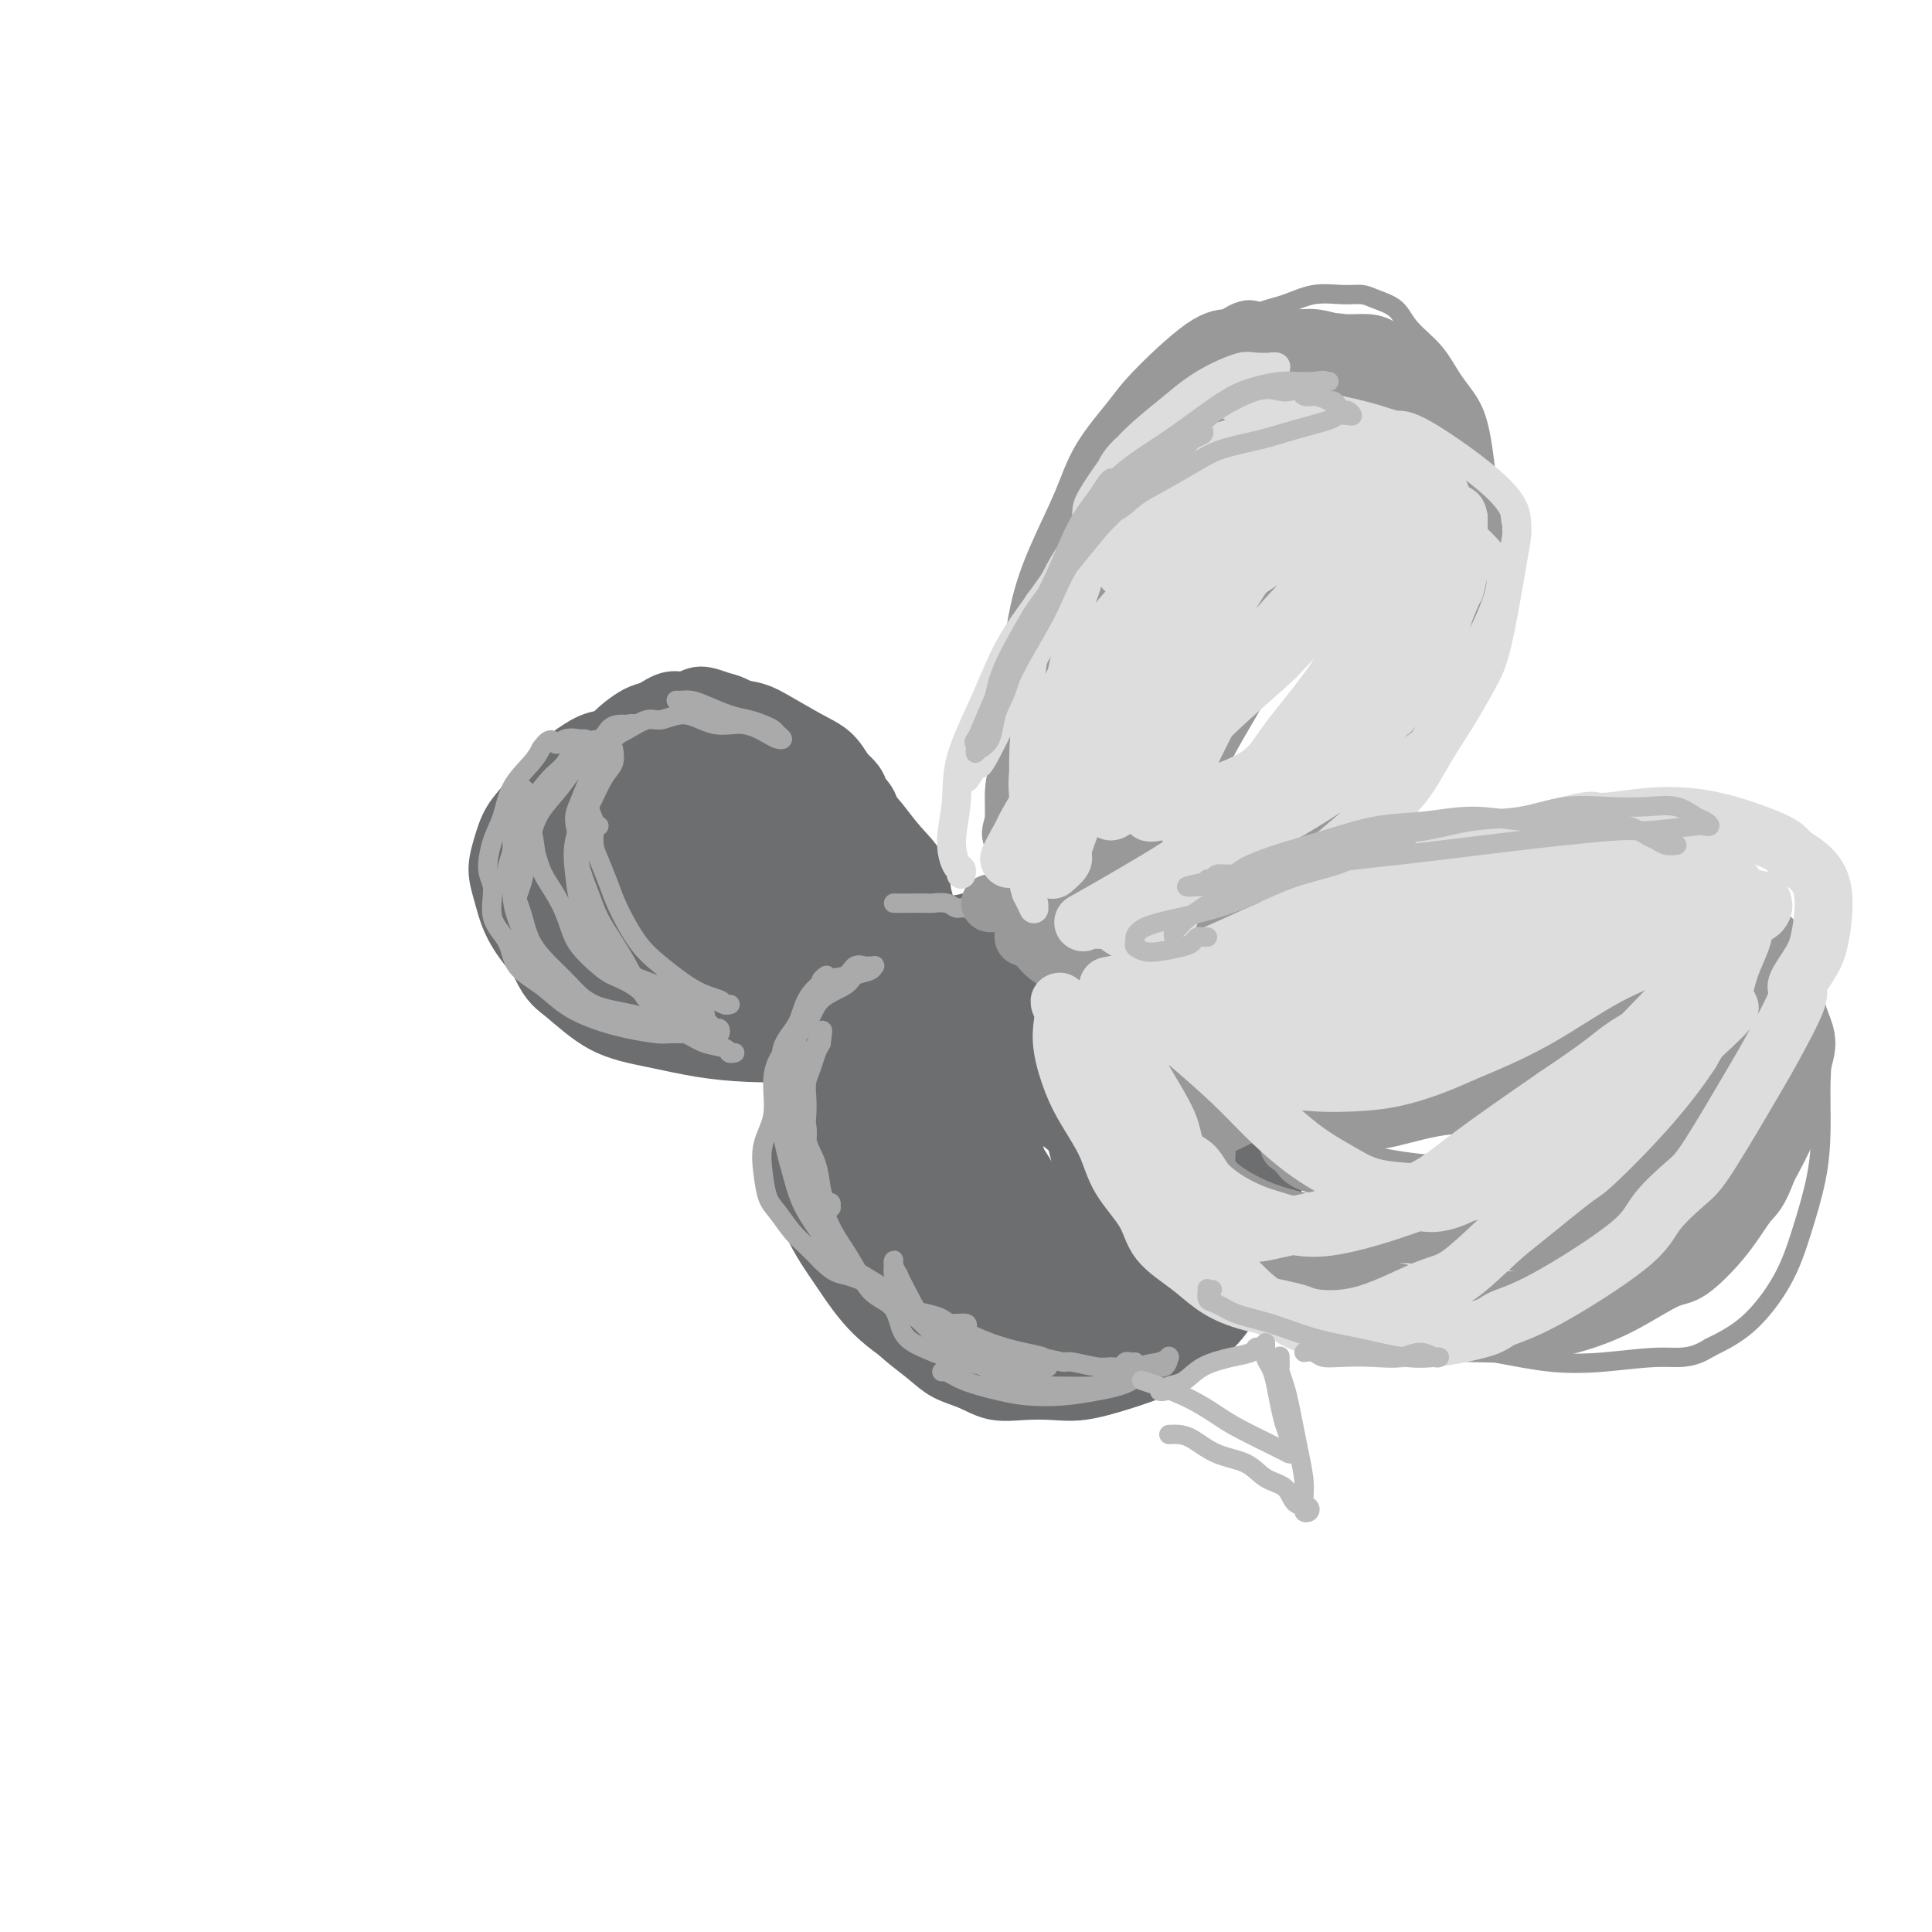 <svg viewBox='0 0 400 400' version='1.1' xmlns='http://www.w3.org/2000/svg' xmlns:xlink='http://www.w3.org/1999/xlink'><g fill='none' stroke='#6D6E70' stroke-width='12' stroke-linecap='round' stroke-linejoin='round'><path d='M212,207c0.307,0.032 0.614,0.064 1,0c0.386,-0.064 0.852,-0.226 1,0c0.148,0.226 -0.020,0.838 0,1c0.020,0.162 0.230,-0.126 1,1c0.770,1.126 2.100,3.666 5,10c2.900,6.334 7.371,16.461 10,23c2.629,6.539 3.416,9.489 4,13c0.584,3.511 0.965,7.584 1,11c0.035,3.416 -0.277,6.174 -1,8c-0.723,1.826 -1.859,2.719 -3,4c-1.141,1.281 -2.289,2.950 -4,4c-1.711,1.050 -3.986,1.481 -7,2c-3.014,0.519 -6.769,1.125 -10,1c-3.231,-0.125 -5.939,-0.982 -9,-2c-3.061,-1.018 -6.474,-2.195 -10,-4c-3.526,-1.805 -7.166,-4.236 -10,-7c-2.834,-2.764 -4.863,-5.862 -7,-9c-2.137,-3.138 -4.381,-6.317 -6,-10c-1.619,-3.683 -2.612,-7.871 -3,-12c-0.388,-4.129 -0.172,-8.200 0,-12c0.172,-3.800 0.299,-7.329 1,-10c0.701,-2.671 1.978,-4.485 3,-7c1.022,-2.515 1.791,-5.733 3,-8c1.209,-2.267 2.858,-3.583 5,-5c2.142,-1.417 4.777,-2.935 7,-4c2.223,-1.065 4.035,-1.678 6,-2c1.965,-0.322 4.083,-0.354 6,0c1.917,0.354 3.631,1.095 6,2c2.369,0.905 5.391,1.973 8,4c2.609,2.027 4.804,5.014 7,8'/><path d='M217,207c3.721,2.962 5.522,4.368 7,7c1.478,2.632 2.632,6.489 4,10c1.368,3.511 2.949,6.677 4,10c1.051,3.323 1.573,6.804 2,10c0.427,3.196 0.758,6.107 1,9c0.242,2.893 0.395,5.766 0,8c-0.395,2.234 -1.338,3.827 -2,6c-0.662,2.173 -1.044,4.924 -2,7c-0.956,2.076 -2.487,3.477 -4,5c-1.513,1.523 -3.009,3.167 -5,4c-1.991,0.833 -4.475,0.853 -7,1c-2.525,0.147 -5.089,0.420 -8,0c-2.911,-0.420 -6.170,-1.532 -9,-3c-2.830,-1.468 -5.232,-3.291 -8,-6c-2.768,-2.709 -5.904,-6.305 -8,-9c-2.096,-2.695 -3.153,-4.489 -5,-11c-1.847,-6.511 -4.485,-17.739 -5,-24c-0.515,-6.261 1.091,-7.556 2,-9c0.909,-1.444 1.119,-3.039 2,-5c0.881,-1.961 2.432,-4.290 4,-6c1.568,-1.710 3.152,-2.802 5,-4c1.848,-1.198 3.960,-2.502 6,-3c2.040,-0.498 4.009,-0.189 6,0c1.991,0.189 4.003,0.260 6,1c1.997,0.740 3.978,2.151 6,4c2.022,1.849 4.083,4.136 6,7c1.917,2.864 3.689,6.304 5,10c1.311,3.696 2.161,7.649 3,11c0.839,3.351 1.668,6.100 2,9c0.332,2.900 0.166,5.950 0,9'/><path d='M225,255c0.149,5.867 -1.980,6.034 -3,7c-1.020,0.966 -0.931,2.731 -2,4c-1.069,1.269 -3.294,2.042 -5,2c-1.706,-0.042 -2.891,-0.898 -6,-2c-3.109,-1.102 -8.142,-2.449 -12,-5c-3.858,-2.551 -6.543,-6.307 -9,-10c-2.457,-3.693 -4.688,-7.323 -6,-11c-1.312,-3.677 -1.705,-7.402 -2,-11c-0.295,-3.598 -0.493,-7.068 0,-10c0.493,-2.932 1.677,-5.324 3,-7c1.323,-1.676 2.785,-2.636 4,-3c1.215,-0.364 2.181,-0.134 3,0c0.819,0.134 1.489,0.170 3,1c1.511,0.830 3.862,2.454 6,5c2.138,2.546 4.062,6.012 6,10c1.938,3.988 3.890,8.496 5,13c1.110,4.504 1.379,9.004 2,13c0.621,3.996 1.596,7.487 2,11c0.404,3.513 0.237,7.049 0,10c-0.237,2.951 -0.544,5.317 -1,7c-0.456,1.683 -1.060,2.681 -3,2c-1.940,-0.681 -5.216,-3.042 -8,-6c-2.784,-2.958 -5.076,-6.512 -7,-10c-1.924,-3.488 -3.481,-6.910 -5,-11c-1.519,-4.090 -3.000,-8.847 -4,-13c-1.000,-4.153 -1.519,-7.701 -2,-11c-0.481,-3.299 -0.923,-6.348 -1,-9c-0.077,-2.652 0.210,-4.906 1,-6c0.790,-1.094 2.083,-1.027 3,-1c0.917,0.027 1.459,0.013 2,0'/><path d='M189,214c1.123,0.220 1.432,1.269 3,3c1.568,1.731 4.396,4.145 7,7c2.604,2.855 4.985,6.150 7,10c2.015,3.850 3.664,8.254 5,12c1.336,3.746 2.359,6.834 3,10c0.641,3.166 0.901,6.412 1,9c0.099,2.588 0.037,4.520 0,6c-0.037,1.480 -0.050,2.510 -1,3c-0.950,0.490 -2.837,0.442 -4,0c-1.163,-0.442 -1.600,-1.278 -3,-3c-1.400,-1.722 -3.762,-4.329 -5,-7c-1.238,-2.671 -1.352,-5.404 -2,-8c-0.648,-2.596 -1.829,-5.055 -2,-8c-0.171,-2.945 0.669,-6.377 1,-9c0.331,-2.623 0.152,-4.438 0,-7c-0.152,-2.562 -0.277,-5.873 0,-8c0.277,-2.127 0.957,-3.071 1,-5c0.043,-1.929 -0.552,-4.842 -1,-6c-0.448,-1.158 -0.748,-0.560 -1,-1c-0.252,-0.440 -0.455,-1.916 -1,-3c-0.545,-1.084 -1.432,-1.774 -2,-2c-0.568,-0.226 -0.817,0.012 -1,0c-0.183,-0.012 -0.299,-0.274 -1,0c-0.701,0.274 -1.988,1.084 -3,2c-1.012,0.916 -1.750,1.939 -3,3c-1.250,1.061 -3.011,2.161 -4,4c-0.989,1.839 -1.204,4.418 -2,7c-0.796,2.582 -2.172,5.166 -3,8c-0.828,2.834 -1.108,5.917 -1,9c0.108,3.083 0.602,6.167 1,9c0.398,2.833 0.699,5.417 1,8'/><path d='M179,257c0.533,5.476 1.365,6.167 2,8c0.635,1.833 1.071,4.808 2,7c0.929,2.192 2.350,3.600 4,5c1.650,1.400 3.528,2.792 5,4c1.472,1.208 2.538,2.232 4,3c1.462,0.768 3.318,1.279 5,2c1.682,0.721 3.188,1.652 5,2c1.812,0.348 3.929,0.113 6,0c2.071,-0.113 4.096,-0.104 6,0c1.904,0.104 3.689,0.305 6,0c2.311,-0.305 5.149,-1.115 8,-2c2.851,-0.885 5.714,-1.846 8,-3c2.286,-1.154 3.993,-2.501 6,-4c2.007,-1.499 4.312,-3.149 6,-5c1.688,-1.851 2.758,-3.901 4,-6c1.242,-2.099 2.655,-4.245 4,-7c1.345,-2.755 2.621,-6.119 3,-8c0.379,-1.881 -0.138,-2.280 0,-4c0.138,-1.720 0.932,-4.763 1,-7c0.068,-2.237 -0.591,-3.668 -1,-5c-0.409,-1.332 -0.568,-2.564 -1,-4c-0.432,-1.436 -1.136,-3.075 -2,-5c-0.864,-1.925 -1.889,-4.137 -3,-6c-1.111,-1.863 -2.310,-3.376 -4,-5c-1.690,-1.624 -3.871,-3.359 -6,-5c-2.129,-1.641 -4.206,-3.189 -7,-5c-2.794,-1.811 -6.307,-3.886 -9,-5c-2.693,-1.114 -4.567,-1.268 -7,-2c-2.433,-0.732 -5.424,-2.043 -8,-3c-2.576,-0.957 -4.736,-1.559 -7,-2c-2.264,-0.441 -4.632,-0.720 -7,-1'/><path d='M202,194c-5.431,-1.276 -4.507,-0.467 -5,0c-0.493,0.467 -2.403,0.592 -4,1c-1.597,0.408 -2.882,1.101 -4,2c-1.118,0.899 -2.070,2.006 -3,3c-0.930,0.994 -1.840,1.877 -3,3c-1.160,1.123 -2.571,2.488 -3,4c-0.429,1.512 0.124,3.171 0,5c-0.124,1.829 -0.925,3.829 -1,6c-0.075,2.171 0.577,4.514 1,7c0.423,2.486 0.618,5.114 1,8c0.382,2.886 0.951,6.032 2,9c1.049,2.968 2.577,5.760 4,9c1.423,3.240 2.741,6.927 4,10c1.259,3.073 2.461,5.531 4,8c1.539,2.469 3.417,4.949 5,7c1.583,2.051 2.873,3.673 4,5c1.127,1.327 2.091,2.361 5,3c2.909,0.639 7.762,0.885 10,1c2.238,0.115 1.862,0.098 2,0c0.138,-0.098 0.790,-0.279 2,-1c1.210,-0.721 2.979,-1.983 5,-3c2.021,-1.017 4.295,-1.789 6,-3c1.705,-1.211 2.840,-2.860 4,-5c1.160,-2.140 2.346,-4.769 3,-7c0.654,-2.231 0.777,-4.064 1,-6c0.223,-1.936 0.546,-3.976 1,-6c0.454,-2.024 1.039,-4.031 1,-6c-0.039,-1.969 -0.701,-3.899 -1,-6c-0.299,-2.101 -0.234,-4.373 -1,-7c-0.766,-2.627 -2.362,-5.608 -4,-8c-1.638,-2.392 -3.319,-4.196 -5,-6'/><path d='M233,221c-2.472,-3.405 -4.151,-4.917 -6,-6c-1.849,-1.083 -3.867,-1.737 -6,-3c-2.133,-1.263 -4.381,-3.135 -7,-4c-2.619,-0.865 -5.611,-0.725 -8,-1c-2.389,-0.275 -4.177,-0.967 -6,-1c-1.823,-0.033 -3.683,0.591 -5,1c-1.317,0.409 -2.093,0.603 -3,1c-0.907,0.397 -1.945,0.997 -3,2c-1.055,1.003 -2.127,2.409 -3,4c-0.873,1.591 -1.545,3.366 -2,5c-0.455,1.634 -0.691,3.128 -1,5c-0.309,1.872 -0.689,4.124 -1,6c-0.311,1.876 -0.553,3.376 -1,5c-0.447,1.624 -1.100,3.370 -1,5c0.100,1.630 0.952,3.142 1,4c0.048,0.858 -0.710,1.060 -1,2c-0.290,0.940 -0.113,2.618 0,3c0.113,0.382 0.162,-0.532 0,-1c-0.162,-0.468 -0.535,-0.488 -1,-1c-0.465,-0.512 -1.021,-1.514 -1,-3c0.021,-1.486 0.619,-3.454 1,-6c0.381,-2.546 0.544,-5.668 1,-8c0.456,-2.332 1.204,-3.874 2,-6c0.796,-2.126 1.639,-4.836 3,-7c1.361,-2.164 3.241,-3.781 5,-5c1.759,-1.219 3.397,-2.041 5,-3c1.603,-0.959 3.173,-2.055 5,-3c1.827,-0.945 3.912,-1.738 6,-2c2.088,-0.262 4.177,0.006 6,0c1.823,-0.006 3.378,-0.288 5,0c1.622,0.288 3.311,1.144 5,2'/><path d='M222,206c4.527,1.763 7.845,5.172 10,7c2.155,1.828 3.148,2.075 5,5c1.852,2.925 4.561,8.529 6,11c1.439,2.471 1.606,1.808 2,3c0.394,1.192 1.016,4.239 2,7c0.984,2.761 2.331,5.234 3,7c0.669,1.766 0.661,2.823 1,6c0.339,3.177 1.024,8.474 1,11c-0.024,2.526 -0.759,2.282 -1,3c-0.241,0.718 0.010,2.399 -1,4c-1.010,1.601 -3.283,3.122 -5,4c-1.717,0.878 -2.879,1.114 -5,2c-2.121,0.886 -5.200,2.423 -8,3c-2.800,0.577 -5.321,0.193 -8,0c-2.679,-0.193 -5.514,-0.196 -8,0c-2.486,0.196 -4.621,0.591 -8,0c-3.379,-0.591 -8.000,-2.169 -10,-3c-2.000,-0.831 -1.379,-0.915 -3,-2c-1.621,-1.085 -5.485,-3.169 -8,-5c-2.515,-1.831 -3.682,-3.408 -5,-5c-1.318,-1.592 -2.785,-3.198 -4,-5c-1.215,-1.802 -2.176,-3.799 -3,-6c-0.824,-2.201 -1.512,-4.605 -2,-7c-0.488,-2.395 -0.778,-4.782 -1,-7c-0.222,-2.218 -0.378,-4.267 0,-6c0.378,-1.733 1.289,-3.149 2,-5c0.711,-1.851 1.221,-4.135 2,-6c0.779,-1.865 1.825,-3.310 3,-5c1.175,-1.690 2.479,-3.626 4,-5c1.521,-1.374 3.261,-2.187 5,-3'/><path d='M188,209c2.655,-1.620 4.793,-1.670 7,-2c2.207,-0.330 4.483,-0.939 7,-1c2.517,-0.061 5.274,0.425 8,1c2.726,0.575 5.422,1.240 8,2c2.578,0.760 5.039,1.615 8,3c2.961,1.385 6.421,3.299 9,5c2.579,1.701 4.276,3.188 6,5c1.724,1.812 3.475,3.947 5,6c1.525,2.053 2.825,4.022 4,6c1.175,1.978 2.227,3.965 3,6c0.773,2.035 1.268,4.119 2,6c0.732,1.881 1.702,3.561 2,5c0.298,1.439 -0.077,2.639 0,4c0.077,1.361 0.606,2.884 1,4c0.394,1.116 0.652,1.827 1,2c0.348,0.173 0.784,-0.190 1,0c0.216,0.190 0.211,0.935 0,1c-0.211,0.065 -0.628,-0.549 -1,-1c-0.372,-0.451 -0.700,-0.739 -1,-1c-0.300,-0.261 -0.572,-0.495 -1,-1c-0.428,-0.505 -1.014,-1.282 -2,-3c-0.986,-1.718 -2.374,-4.378 -4,-7c-1.626,-2.622 -3.492,-5.207 -5,-8c-1.508,-2.793 -2.659,-5.795 -4,-8c-1.341,-2.205 -2.874,-3.612 -5,-6c-2.126,-2.388 -4.847,-5.758 -7,-8c-2.153,-2.242 -3.740,-3.358 -6,-5c-2.260,-1.642 -5.193,-3.811 -8,-5c-2.807,-1.189 -5.486,-1.397 -8,-2c-2.514,-0.603 -4.861,-1.601 -7,-2c-2.139,-0.399 -4.069,-0.200 -6,0'/><path d='M195,205c-4.061,-0.259 -3.713,1.094 -4,2c-0.287,0.906 -1.210,1.365 -2,2c-0.790,0.635 -1.448,1.448 -2,3c-0.552,1.552 -0.998,3.845 -1,6c-0.002,2.155 0.442,4.172 1,7c0.558,2.828 1.232,6.467 2,10c0.768,3.533 1.629,6.961 3,10c1.371,3.039 3.251,5.691 5,8c1.749,2.309 3.367,4.276 5,6c1.633,1.724 3.280,3.205 5,4c1.720,0.795 3.512,0.904 5,1c1.488,0.096 2.670,0.180 4,0c1.330,-0.180 2.807,-0.622 4,-1c1.193,-0.378 2.103,-0.691 2,-2c-0.103,-1.309 -1.220,-3.613 -2,-5c-0.780,-1.387 -1.222,-1.858 -2,-3c-0.778,-1.142 -1.892,-2.955 -3,-5c-1.108,-2.045 -2.211,-4.322 -4,-7c-1.789,-2.678 -4.263,-5.757 -6,-8c-1.737,-2.243 -2.738,-3.651 -4,-5c-1.262,-1.349 -2.784,-2.638 -4,-4c-1.216,-1.362 -2.127,-2.796 -3,-4c-0.873,-1.204 -1.709,-2.179 -2,-3c-0.291,-0.821 -0.038,-1.489 0,-2c0.038,-0.511 -0.140,-0.865 0,-1c0.140,-0.135 0.598,-0.050 1,0c0.402,0.050 0.747,0.065 1,0c0.253,-0.065 0.414,-0.210 1,0c0.586,0.210 1.596,0.774 2,1c0.404,0.226 0.202,0.113 0,0'/><path d='M197,215c0.833,0.167 0.417,0.083 0,0'/><path d='M185,191c0.011,-0.007 0.023,-0.015 0,0c-0.023,0.015 -0.080,0.052 0,0c0.080,-0.052 0.298,-0.194 0,0c-0.298,0.194 -1.113,0.723 -2,2c-0.887,1.277 -1.847,3.302 -3,5c-1.153,1.698 -2.497,3.067 -4,5c-1.503,1.933 -3.163,4.428 -5,6c-1.837,1.572 -3.850,2.219 -6,3c-2.150,0.781 -4.436,1.696 -7,2c-2.564,0.304 -5.407,-0.003 -8,0c-2.593,0.003 -4.937,0.317 -7,0c-2.063,-0.317 -3.845,-1.265 -6,-2c-2.155,-0.735 -4.683,-1.256 -7,-2c-2.317,-0.744 -4.424,-1.709 -6,-3c-1.576,-1.291 -2.620,-2.907 -4,-5c-1.380,-2.093 -3.097,-4.663 -4,-7c-0.903,-2.337 -0.994,-4.440 -1,-6c-0.006,-1.560 0.073,-2.577 0,-4c-0.073,-1.423 -0.299,-3.252 0,-5c0.299,-1.748 1.124,-3.414 2,-5c0.876,-1.586 1.804,-3.093 3,-5c1.196,-1.907 2.662,-4.214 4,-6c1.338,-1.786 2.550,-3.050 4,-4c1.450,-0.950 3.137,-1.585 5,-2c1.863,-0.415 3.901,-0.608 6,-1c2.099,-0.392 4.261,-0.982 6,-1c1.739,-0.018 3.057,0.537 5,1c1.943,0.463 4.510,0.836 7,1c2.490,0.164 4.901,0.121 7,1c2.099,0.879 3.885,2.680 6,4c2.115,1.320 4.557,2.160 7,3'/><path d='M177,166c2.963,1.749 3.870,2.623 5,4c1.130,1.377 2.481,3.259 4,5c1.519,1.741 3.205,3.341 4,5c0.795,1.659 0.700,3.377 1,5c0.300,1.623 0.995,3.151 1,5c0.005,1.849 -0.681,4.019 -1,6c-0.319,1.981 -0.272,3.774 -1,6c-0.728,2.226 -2.231,4.884 -4,7c-1.769,2.116 -3.803,3.689 -6,5c-2.197,1.311 -4.558,2.359 -7,3c-2.442,0.641 -4.965,0.873 -8,1c-3.035,0.127 -6.584,0.147 -10,0c-3.416,-0.147 -6.701,-0.462 -10,-1c-3.299,-0.538 -6.612,-1.300 -10,-2c-3.388,-0.700 -6.852,-1.337 -10,-3c-3.148,-1.663 -5.981,-4.351 -8,-6c-2.019,-1.649 -3.223,-2.259 -5,-6c-1.777,-3.741 -4.125,-10.614 -5,-14c-0.875,-3.386 -0.277,-3.284 0,-4c0.277,-0.716 0.232,-2.250 1,-4c0.768,-1.750 2.351,-3.716 4,-6c1.649,-2.284 3.366,-4.888 5,-7c1.634,-2.112 3.185,-3.734 5,-5c1.815,-1.266 3.893,-2.178 6,-3c2.107,-0.822 4.242,-1.554 6,-2c1.758,-0.446 3.140,-0.606 5,-1c1.860,-0.394 4.200,-1.023 6,-1c1.800,0.023 3.062,0.699 5,1c1.938,0.301 4.554,0.229 7,1c2.446,0.771 4.723,2.386 7,4'/><path d='M164,159c4.020,1.769 4.571,3.191 6,5c1.429,1.809 3.736,4.006 5,6c1.264,1.994 1.486,3.787 2,6c0.514,2.213 1.318,4.847 2,7c0.682,2.153 1.240,3.826 1,6c-0.240,2.174 -1.277,4.850 -2,7c-0.723,2.150 -1.131,3.773 -2,5c-0.869,1.227 -2.198,2.059 -4,3c-1.802,0.941 -4.078,1.992 -7,3c-2.922,1.008 -6.491,1.973 -10,2c-3.509,0.027 -6.958,-0.883 -11,-2c-4.042,-1.117 -8.676,-2.440 -13,-5c-4.324,-2.560 -8.338,-6.357 -11,-9c-2.662,-2.643 -3.972,-4.133 -5,-6c-1.028,-1.867 -1.775,-4.111 0,-7c1.775,-2.889 6.072,-6.422 8,-8c1.928,-1.578 1.486,-1.202 3,-2c1.514,-0.798 4.985,-2.769 8,-4c3.015,-1.231 5.575,-1.721 8,-2c2.425,-0.279 4.716,-0.348 7,0c2.284,0.348 4.561,1.113 6,2c1.439,0.887 2.041,1.894 3,3c0.959,1.106 2.275,2.309 3,4c0.725,1.691 0.860,3.870 1,6c0.140,2.130 0.285,4.212 0,6c-0.285,1.788 -0.999,3.283 -2,5c-1.001,1.717 -2.289,3.656 -4,5c-1.711,1.344 -3.845,2.093 -6,2c-2.155,-0.093 -4.330,-1.026 -6,-2c-1.670,-0.974 -2.835,-1.987 -4,-3'/><path d='M140,192c-2.204,-1.637 -2.713,-3.231 -3,-5c-0.287,-1.769 -0.352,-3.713 0,-5c0.352,-1.287 1.121,-1.915 2,-3c0.879,-1.085 1.868,-2.626 3,-4c1.132,-1.374 2.406,-2.581 4,-3c1.594,-0.419 3.509,-0.051 5,0c1.491,0.051 2.558,-0.217 4,0c1.442,0.217 3.261,0.918 5,2c1.739,1.082 3.400,2.544 5,4c1.600,1.456 3.140,2.906 4,5c0.860,2.094 1.042,4.832 1,7c-0.042,2.168 -0.306,3.766 -1,5c-0.694,1.234 -1.819,2.103 -3,3c-1.181,0.897 -2.420,1.821 -4,2c-1.580,0.179 -3.501,-0.389 -6,-3c-2.499,-2.611 -5.578,-7.267 -7,-10c-1.422,-2.733 -1.189,-3.545 -1,-5c0.189,-1.455 0.335,-3.553 1,-5c0.665,-1.447 1.851,-2.243 3,-3c1.149,-0.757 2.261,-1.476 3,-2c0.739,-0.524 1.105,-0.854 2,-1c0.895,-0.146 2.318,-0.107 3,0c0.682,0.107 0.622,0.282 1,1c0.378,0.718 1.193,1.977 2,3c0.807,1.023 1.605,1.808 2,3c0.395,1.192 0.388,2.789 0,4c-0.388,1.211 -1.155,2.036 -2,3c-0.845,0.964 -1.766,2.067 -3,3c-1.234,0.933 -2.781,1.695 -5,2c-2.219,0.305 -5.109,0.152 -8,0'/><path d='M147,190c-3.364,0.183 -5.273,-0.359 -7,-1c-1.727,-0.641 -3.273,-1.382 -5,-2c-1.727,-0.618 -3.636,-1.112 -5,-2c-1.364,-0.888 -2.182,-2.171 -3,-3c-0.818,-0.829 -1.636,-1.206 -2,-2c-0.364,-0.794 -0.276,-2.005 0,-3c0.276,-0.995 0.738,-1.773 1,-2c0.262,-0.227 0.324,0.097 1,0c0.676,-0.097 1.967,-0.615 3,-1c1.033,-0.385 1.807,-0.637 3,-1c1.193,-0.363 2.806,-0.837 5,-1c2.194,-0.163 4.969,-0.017 7,0c2.031,0.017 3.319,-0.097 5,0c1.681,0.097 3.755,0.404 5,1c1.245,0.596 1.662,1.481 3,2c1.338,0.519 3.598,0.672 5,1c1.402,0.328 1.945,0.833 2,1c0.055,0.167 -0.379,-0.002 0,0c0.379,0.002 1.570,0.174 2,0c0.430,-0.174 0.098,-0.696 0,-1c-0.098,-0.304 0.040,-0.392 0,-1c-0.040,-0.608 -0.256,-1.736 -1,-3c-0.744,-1.264 -2.016,-2.664 -3,-4c-0.984,-1.336 -1.681,-2.608 -3,-4c-1.319,-1.392 -3.262,-2.904 -5,-4c-1.738,-1.096 -3.272,-1.777 -5,-2c-1.728,-0.223 -3.649,0.012 -5,0c-1.351,-0.012 -2.133,-0.273 -3,0c-0.867,0.273 -1.819,1.078 -3,2c-1.181,0.922 -2.590,1.961 -4,3'/><path d='M135,163c-1.779,1.458 -2.727,2.605 -4,4c-1.273,1.395 -2.873,3.040 -4,5c-1.127,1.960 -1.783,4.235 -2,6c-0.217,1.765 0.005,3.018 0,5c-0.005,1.982 -0.237,4.692 0,7c0.237,2.308 0.943,4.216 2,6c1.057,1.784 2.464,3.446 4,5c1.536,1.554 3.202,3.002 5,4c1.798,0.998 3.726,1.548 6,2c2.274,0.452 4.892,0.807 8,1c3.108,0.193 6.707,0.225 10,0c3.293,-0.225 6.280,-0.707 9,-1c2.720,-0.293 5.175,-0.398 8,-1c2.825,-0.602 6.022,-1.702 8,-2c1.978,-0.298 2.736,0.204 4,0c1.264,-0.204 3.034,-1.116 4,-2c0.966,-0.884 1.128,-1.740 1,-2c-0.128,-0.260 -0.548,0.077 -1,0c-0.452,-0.077 -0.938,-0.568 -1,-1c-0.062,-0.432 0.301,-0.804 0,-1c-0.301,-0.196 -1.265,-0.216 -3,0c-1.735,0.216 -4.240,0.669 -7,1c-2.760,0.331 -5.774,0.542 -9,1c-3.226,0.458 -6.663,1.163 -10,2c-3.337,0.837 -6.574,1.805 -10,2c-3.426,0.195 -7.042,-0.382 -10,0c-2.958,0.382 -5.260,1.724 -8,2c-2.740,0.276 -5.920,-0.514 -8,-1c-2.080,-0.486 -3.060,-0.669 -5,-1c-1.940,-0.331 -4.840,-0.809 -7,-2c-2.160,-1.191 -3.580,-3.096 -5,-5'/><path d='M110,197c-1.577,-1.833 -3.021,-3.914 -4,-6c-0.979,-2.086 -1.495,-4.177 -2,-6c-0.505,-1.823 -1.000,-3.380 -1,-5c0.000,-1.620 0.495,-3.305 1,-5c0.505,-1.695 1.020,-3.400 2,-5c0.980,-1.600 2.425,-3.094 4,-5c1.575,-1.906 3.281,-4.223 5,-6c1.719,-1.777 3.451,-3.013 5,-4c1.549,-0.987 2.914,-1.725 5,-2c2.086,-0.275 4.892,-0.087 7,0c2.108,0.087 3.517,0.073 5,0c1.483,-0.073 3.039,-0.203 5,0c1.961,0.203 4.325,0.741 7,2c2.675,1.259 5.659,3.238 8,5c2.341,1.762 4.039,3.305 6,5c1.961,1.695 4.186,3.540 6,5c1.814,1.460 3.218,2.534 5,6c1.782,3.466 3.942,9.323 5,13c1.058,3.677 1.016,5.174 1,7c-0.016,1.826 -0.004,3.982 0,6c0.004,2.018 0.001,3.900 0,5c-0.001,1.100 -0.000,1.419 0,2c0.000,0.581 0.000,1.426 0,2c-0.000,0.574 -0.000,0.878 0,1c0.000,0.122 0.000,0.061 0,0'/><path d='M181,194c-0.030,-0.304 -0.060,-0.607 0,-1c0.060,-0.393 0.210,-0.874 0,-1c-0.210,-0.126 -0.781,0.103 -1,0c-0.219,-0.103 -0.088,-0.538 0,-1c0.088,-0.462 0.133,-0.950 0,-1c-0.133,-0.050 -0.443,0.337 -1,0c-0.557,-0.337 -1.360,-1.397 -2,-2c-0.640,-0.603 -1.119,-0.750 -2,-1c-0.881,-0.250 -2.166,-0.603 -3,-1c-0.834,-0.397 -1.216,-0.838 -2,-1c-0.784,-0.162 -1.968,-0.043 -3,0c-1.032,0.043 -1.912,0.012 -3,0c-1.088,-0.012 -2.383,-0.003 -3,0c-0.617,0.003 -0.557,0.001 -1,0c-0.443,-0.001 -1.388,-0.000 -2,0c-0.612,0.000 -0.889,0.000 -1,0c-0.111,-0.000 -0.055,-0.000 0,0'/><path d='M148,183c0.241,0.022 0.482,0.045 1,0c0.518,-0.045 1.314,-0.156 2,0c0.686,0.156 1.262,0.581 2,1c0.738,0.419 1.640,0.834 2,1c0.360,0.166 0.180,0.083 0,0'/><path d='M192,224c-0.018,0.082 -0.036,0.164 0,0c0.036,-0.164 0.128,-0.574 0,-1c-0.128,-0.426 -0.474,-0.867 0,-1c0.474,-0.133 1.768,0.043 3,0c1.232,-0.043 2.401,-0.306 5,0c2.599,0.306 6.627,1.182 10,3c3.373,1.818 6.093,4.579 9,7c2.907,2.421 6.003,4.501 8,7c1.997,2.499 2.895,5.415 4,8c1.105,2.585 2.416,4.838 3,7c0.584,2.162 0.442,4.232 0,6c-0.442,1.768 -1.184,3.232 -2,4c-0.816,0.768 -1.706,0.840 -3,1c-1.294,0.160 -2.993,0.409 -5,0c-2.007,-0.409 -4.322,-1.476 -7,-3c-2.678,-1.524 -5.718,-3.507 -8,-6c-2.282,-2.493 -3.806,-5.498 -5,-9c-1.194,-3.502 -2.059,-7.503 -2,-11c0.059,-3.497 1.044,-6.490 2,-9c0.956,-2.510 1.885,-4.538 3,-6c1.115,-1.462 2.416,-2.357 4,-3c1.584,-0.643 3.451,-1.032 5,-1c1.549,0.032 2.780,0.485 4,1c1.220,0.515 2.431,1.091 4,3c1.569,1.909 3.498,5.149 5,8c1.502,2.851 2.576,5.311 3,8c0.424,2.689 0.196,5.607 0,8c-0.196,2.393 -0.360,4.260 -1,6c-0.640,1.740 -1.754,3.354 -3,5c-1.246,1.646 -2.623,3.323 -4,5'/><path d='M224,261c-1.759,2.049 -2.655,2.170 -4,3c-1.345,0.830 -3.137,2.369 -5,3c-1.863,0.631 -3.795,0.355 -6,0c-2.205,-0.355 -4.683,-0.789 -7,-1c-2.317,-0.211 -4.472,-0.199 -7,-1c-2.528,-0.801 -5.429,-2.416 -8,-4c-2.571,-1.584 -4.811,-3.136 -7,-5c-2.189,-1.864 -4.325,-4.041 -6,-6c-1.675,-1.959 -2.887,-3.699 -4,-6c-1.113,-2.301 -2.125,-5.164 -3,-8c-0.875,-2.836 -1.611,-5.646 -2,-8c-0.389,-2.354 -0.429,-4.251 0,-6c0.429,-1.749 1.328,-3.350 2,-5c0.672,-1.650 1.115,-3.350 3,-6c1.885,-2.650 5.210,-6.251 7,-8c1.790,-1.749 2.046,-1.645 3,-2c0.954,-0.355 2.607,-1.169 4,-2c1.393,-0.831 2.526,-1.681 4,-2c1.474,-0.319 3.288,-0.109 5,0c1.712,0.109 3.321,0.115 5,0c1.679,-0.115 3.429,-0.352 5,0c1.571,0.352 2.962,1.293 5,2c2.038,0.707 4.722,1.181 7,2c2.278,0.819 4.150,1.982 6,3c1.850,1.018 3.678,1.891 5,3c1.322,1.109 2.139,2.455 4,4c1.861,1.545 4.767,3.291 7,5c2.233,1.709 3.794,3.383 5,5c1.206,1.617 2.059,3.176 3,5c0.941,1.824 1.971,3.912 3,6'/><path d='M248,232c1.310,3.000 1.586,5.000 2,7c0.414,2.000 0.967,4.001 1,6c0.033,1.999 -0.452,3.995 -1,6c-0.548,2.005 -1.157,4.018 -2,6c-0.843,1.982 -1.918,3.933 -3,6c-1.082,2.067 -2.171,4.250 -4,6c-1.829,1.750 -4.398,3.067 -7,4c-2.602,0.933 -5.238,1.482 -8,2c-2.762,0.518 -5.649,1.004 -9,1c-3.351,-0.004 -7.166,-0.499 -10,-1c-2.834,-0.501 -4.685,-1.009 -7,-2c-2.315,-0.991 -5.093,-2.466 -7,-4c-1.907,-1.534 -2.945,-3.129 -4,-5c-1.055,-1.871 -2.129,-4.019 -3,-6c-0.871,-1.981 -1.540,-3.794 -1,-7c0.540,-3.206 2.287,-7.806 3,-10c0.713,-2.194 0.390,-1.984 1,-3c0.610,-1.016 2.153,-3.258 4,-5c1.847,-1.742 3.999,-2.984 6,-4c2.001,-1.016 3.852,-1.805 6,-2c2.148,-0.195 4.593,0.204 7,0c2.407,-0.204 4.775,-1.010 7,-1c2.225,0.010 4.308,0.838 6,1c1.692,0.162 2.994,-0.341 4,0c1.006,0.341 1.716,1.526 2,2c0.284,0.474 0.142,0.237 0,0'/><path d='M164,197c-0.172,-0.176 -0.343,-0.351 -1,0c-0.657,0.351 -1.799,1.230 -3,2c-1.201,0.770 -2.462,1.431 -4,2c-1.538,0.569 -3.352,1.047 -5,1c-1.648,-0.047 -3.129,-0.619 -5,-1c-1.871,-0.381 -4.132,-0.572 -6,-1c-1.868,-0.428 -3.341,-1.092 -5,-2c-1.659,-0.908 -3.502,-2.058 -5,-3c-1.498,-0.942 -2.650,-1.675 -4,-3c-1.350,-1.325 -2.899,-3.242 -4,-5c-1.101,-1.758 -1.753,-3.358 -2,-5c-0.247,-1.642 -0.088,-3.327 0,-5c0.088,-1.673 0.106,-3.333 0,-5c-0.106,-1.667 -0.335,-3.342 0,-5c0.335,-1.658 1.234,-3.298 2,-5c0.766,-1.702 1.400,-3.464 2,-5c0.600,-1.536 1.165,-2.845 2,-4c0.835,-1.155 1.940,-2.156 3,-3c1.060,-0.844 2.076,-1.529 3,-2c0.924,-0.471 1.755,-0.726 3,-1c1.245,-0.274 2.903,-0.567 4,-1c1.097,-0.433 1.633,-1.007 3,-1c1.367,0.007 3.566,0.595 6,1c2.434,0.405 5.102,0.628 7,1c1.898,0.372 3.024,0.894 5,2c1.976,1.106 4.801,2.798 7,4c2.199,1.202 3.771,1.915 5,3c1.229,1.085 2.114,2.543 3,4'/><path d='M175,160c2.879,2.477 2.576,3.169 3,4c0.424,0.831 1.576,1.801 2,3c0.424,1.199 0.122,2.629 0,4c-0.122,1.371 -0.062,2.684 0,4c0.062,1.316 0.126,2.635 0,4c-0.126,1.365 -0.441,2.777 -1,4c-0.559,1.223 -1.362,2.257 -2,4c-0.638,1.743 -1.113,4.196 -2,6c-0.887,1.804 -2.188,2.961 -3,4c-0.812,1.039 -1.135,1.962 -2,3c-0.865,1.038 -2.270,2.192 -3,3c-0.730,0.808 -0.784,1.270 -1,2c-0.216,0.730 -0.595,1.728 -1,2c-0.405,0.272 -0.837,-0.183 -1,0c-0.163,0.183 -0.058,1.003 0,1c0.058,-0.003 0.067,-0.828 0,-1c-0.067,-0.172 -0.212,0.311 0,0c0.212,-0.311 0.781,-1.415 1,-2c0.219,-0.585 0.087,-0.651 0,-1c-0.087,-0.349 -0.127,-0.981 0,-2c0.127,-1.019 0.423,-2.426 1,-4c0.577,-1.574 1.434,-3.316 2,-5c0.566,-1.684 0.839,-3.310 1,-5c0.161,-1.690 0.208,-3.443 0,-5c-0.208,-1.557 -0.671,-2.919 -1,-5c-0.329,-2.081 -0.522,-4.880 -1,-7c-0.478,-2.120 -1.239,-3.560 -2,-5'/><path d='M165,166c-0.974,-4.477 -1.409,-4.671 -2,-6c-0.591,-1.329 -1.340,-3.795 -2,-5c-0.660,-1.205 -1.233,-1.151 -2,-2c-0.767,-0.849 -1.727,-2.602 -3,-4c-1.273,-1.398 -2.857,-2.443 -4,-3c-1.143,-0.557 -1.844,-0.628 -3,-1c-1.156,-0.372 -2.766,-1.044 -4,-1c-1.234,0.044 -2.092,0.806 -3,1c-0.908,0.194 -1.866,-0.178 -3,0c-1.134,0.178 -2.442,0.908 -4,2c-1.558,1.092 -3.365,2.546 -5,4c-1.635,1.454 -3.098,2.909 -5,5c-1.902,2.091 -4.243,4.820 -6,7c-1.757,2.180 -2.929,3.812 -4,5c-1.071,1.188 -2.042,1.930 -3,5c-0.958,3.070 -1.904,8.466 -2,11c-0.096,2.534 0.659,2.204 1,3c0.341,0.796 0.268,2.716 1,5c0.732,2.284 2.270,4.930 4,7c1.730,2.070 3.653,3.564 5,5c1.347,1.436 2.116,2.816 4,4c1.884,1.184 4.881,2.174 7,3c2.119,0.826 3.360,1.489 5,2c1.640,0.511 3.680,0.869 6,1c2.320,0.131 4.921,0.035 7,0c2.079,-0.035 3.637,-0.009 5,0c1.363,0.009 2.532,0.003 3,0c0.468,-0.003 0.234,-0.001 0,0'/><path d='M195,243c-0.019,-0.370 -0.038,-0.741 0,-1c0.038,-0.259 0.133,-0.408 0,-1c-0.133,-0.592 -0.496,-1.629 0,-3c0.496,-1.371 1.849,-3.078 3,-5c1.151,-1.922 2.101,-4.061 4,-6c1.899,-1.939 4.747,-3.679 7,-5c2.253,-1.321 3.910,-2.223 6,-3c2.090,-0.777 4.612,-1.428 7,-2c2.388,-0.572 4.642,-1.063 7,-1c2.358,0.063 4.821,0.681 6,1c1.179,0.319 1.076,0.338 2,1c0.924,0.662 2.875,1.967 4,3c1.125,1.033 1.423,1.794 2,3c0.577,1.206 1.435,2.857 2,5c0.565,2.143 0.839,4.779 1,7c0.161,2.221 0.209,4.028 0,6c-0.209,1.972 -0.676,4.108 -1,6c-0.324,1.892 -0.504,3.539 -1,5c-0.496,1.461 -1.307,2.737 -2,4c-0.693,1.263 -1.267,2.514 -2,4c-0.733,1.486 -1.626,3.209 -3,5c-1.374,1.791 -3.231,3.651 -5,5c-1.769,1.349 -3.452,2.189 -5,3c-1.548,0.811 -2.962,1.595 -4,2c-1.038,0.405 -1.701,0.431 -3,1c-1.299,0.569 -3.235,1.680 -5,2c-1.765,0.320 -3.360,-0.151 -5,0c-1.640,0.151 -3.326,0.925 -5,1c-1.674,0.075 -3.335,-0.550 -5,-1c-1.665,-0.450 -3.332,-0.725 -5,-1'/><path d='M195,278c-3.889,-0.609 -3.613,-1.630 -5,-3c-1.387,-1.370 -4.437,-3.088 -7,-5c-2.563,-1.912 -4.639,-4.019 -6,-6c-1.361,-1.981 -2.009,-3.835 -3,-6c-0.991,-2.165 -2.327,-4.642 -3,-7c-0.673,-2.358 -0.683,-4.596 -1,-7c-0.317,-2.404 -0.942,-4.975 -1,-8c-0.058,-3.025 0.452,-6.506 1,-9c0.548,-2.494 1.135,-4.003 2,-6c0.865,-1.997 2.008,-4.484 3,-7c0.992,-2.516 1.833,-5.063 3,-7c1.167,-1.937 2.660,-3.264 4,-5c1.340,-1.736 2.526,-3.882 4,-5c1.474,-1.118 3.235,-1.210 5,-2c1.765,-0.790 3.534,-2.278 5,-3c1.466,-0.722 2.631,-0.677 4,-1c1.369,-0.323 2.943,-1.015 4,-1c1.057,0.015 1.597,0.736 2,1c0.403,0.264 0.669,0.071 1,0c0.331,-0.071 0.728,-0.019 1,0c0.272,0.019 0.419,0.005 1,0c0.581,-0.005 1.594,-0.001 2,0c0.406,0.001 0.203,0.001 0,0'/></g>
<g fill='none' stroke='#AAAAAA' stroke-width='4' stroke-linecap='round' stroke-linejoin='round'><path d='M171,202c-0.036,0.024 -0.071,0.047 0,0c0.071,-0.047 0.250,-0.165 0,0c-0.250,0.165 -0.929,0.612 -1,1c-0.071,0.388 0.464,0.718 0,2c-0.464,1.282 -1.929,3.517 -3,5c-1.071,1.483 -1.748,2.214 -2,4c-0.252,1.786 -0.080,4.626 0,7c0.080,2.374 0.066,4.281 0,6c-0.066,1.719 -0.186,3.248 0,5c0.186,1.752 0.676,3.725 1,5c0.324,1.275 0.482,1.852 1,3c0.518,1.148 1.396,2.867 2,4c0.604,1.133 0.932,1.680 1,2c0.068,0.320 -0.126,0.411 0,1c0.126,0.589 0.570,1.675 1,2c0.430,0.325 0.844,-0.111 1,0c0.156,0.111 0.053,0.769 0,1c-0.053,0.231 -0.054,0.037 0,0c0.054,-0.037 0.165,0.084 0,0c-0.165,-0.084 -0.604,-0.374 -1,-1c-0.396,-0.626 -0.747,-1.588 -1,-3c-0.253,-1.412 -0.408,-3.273 -1,-5c-0.592,-1.727 -1.620,-3.319 -2,-5c-0.380,-1.681 -0.113,-3.451 0,-5c0.113,-1.549 0.072,-2.876 0,-4c-0.072,-1.124 -0.174,-2.043 0,-3c0.174,-0.957 0.624,-1.950 1,-3c0.376,-1.050 0.679,-2.157 1,-3c0.321,-0.843 0.661,-1.421 1,-2'/><path d='M170,216c0.511,-3.648 0.290,-2.767 0,-2c-0.290,0.767 -0.648,1.419 -1,2c-0.352,0.581 -0.697,1.092 -1,2c-0.303,0.908 -0.564,2.213 -1,4c-0.436,1.787 -1.046,4.054 -1,6c0.046,1.946 0.748,3.569 1,5c0.252,1.431 0.054,2.671 0,4c-0.054,1.329 0.037,2.748 0,4c-0.037,1.252 -0.202,2.337 0,3c0.202,0.663 0.772,0.904 1,1c0.228,0.096 0.114,0.048 0,0'/><path d='M152,218c0.109,-0.026 0.218,-0.051 0,0c-0.218,0.051 -0.763,0.180 -1,0c-0.237,-0.180 -0.166,-0.667 -1,-1c-0.834,-0.333 -2.571,-0.510 -4,-1c-1.429,-0.490 -2.549,-1.292 -4,-2c-1.451,-0.708 -3.234,-1.322 -5,-2c-1.766,-0.678 -3.516,-1.421 -6,-2c-2.484,-0.579 -5.701,-0.993 -8,-2c-2.299,-1.007 -3.680,-2.607 -5,-4c-1.320,-1.393 -2.579,-2.578 -4,-4c-1.421,-1.422 -3.004,-3.082 -4,-5c-0.996,-1.918 -1.406,-4.093 -2,-6c-0.594,-1.907 -1.371,-3.546 -2,-5c-0.629,-1.454 -1.111,-2.725 -1,-4c0.111,-1.275 0.814,-2.555 1,-4c0.186,-1.445 -0.146,-3.055 0,-4c0.146,-0.945 0.770,-1.223 1,-2c0.230,-0.777 0.064,-2.051 0,-3c-0.064,-0.949 -0.028,-1.572 0,-2c0.028,-0.428 0.046,-0.662 0,-1c-0.046,-0.338 -0.157,-0.779 0,-1c0.157,-0.221 0.581,-0.220 1,0c0.419,0.220 0.833,0.661 1,1c0.167,0.339 0.086,0.575 0,1c-0.086,0.425 -0.177,1.037 0,2c0.177,0.963 0.622,2.275 1,4c0.378,1.725 0.689,3.862 1,6'/><path d='M111,177c0.918,2.908 1.211,3.679 2,5c0.789,1.321 2.072,3.194 3,5c0.928,1.806 1.500,3.546 2,5c0.500,1.454 0.928,2.621 2,4c1.072,1.379 2.790,2.971 4,4c1.210,1.029 1.914,1.495 3,2c1.086,0.505 2.556,1.050 4,2c1.444,0.950 2.864,2.306 4,3c1.136,0.694 1.988,0.726 3,1c1.012,0.274 2.184,0.790 3,1c0.816,0.210 1.275,0.112 2,0c0.725,-0.112 1.716,-0.240 2,0c0.284,0.240 -0.139,0.849 0,1c0.139,0.151 0.839,-0.155 1,0c0.161,0.155 -0.217,0.770 -1,1c-0.783,0.230 -1.971,0.073 -3,0c-1.029,-0.073 -1.899,-0.063 -3,0c-1.101,0.063 -2.432,0.180 -4,0c-1.568,-0.180 -3.372,-0.658 -5,-1c-1.628,-0.342 -3.079,-0.548 -5,-1c-1.921,-0.452 -4.311,-1.151 -6,-2c-1.689,-0.849 -2.678,-1.848 -4,-3c-1.322,-1.152 -2.978,-2.456 -4,-4c-1.022,-1.544 -1.409,-3.328 -2,-5c-0.591,-1.672 -1.385,-3.232 -2,-5c-0.615,-1.768 -1.050,-3.745 -1,-6c0.050,-2.255 0.586,-4.787 1,-7c0.414,-2.213 0.707,-4.106 1,-6'/><path d='M108,171c0.560,-2.872 0.958,-3.552 2,-5c1.042,-1.448 2.726,-3.662 4,-5c1.274,-1.338 2.136,-1.798 3,-3c0.864,-1.202 1.728,-3.145 3,-4c1.272,-0.855 2.953,-0.621 4,-1c1.047,-0.379 1.462,-1.369 2,-2c0.538,-0.631 1.201,-0.903 2,-1c0.799,-0.097 1.734,-0.020 2,0c0.266,0.020 -0.139,-0.018 0,0c0.139,0.018 0.820,0.093 1,0c0.180,-0.093 -0.142,-0.354 -1,0c-0.858,0.354 -2.254,1.321 -3,2c-0.746,0.679 -0.844,1.069 -2,2c-1.156,0.931 -3.371,2.404 -5,4c-1.629,1.596 -2.674,3.316 -4,5c-1.326,1.684 -2.934,3.333 -4,5c-1.066,1.667 -1.589,3.352 -2,5c-0.411,1.648 -0.711,3.259 -1,5c-0.289,1.741 -0.568,3.613 -1,5c-0.432,1.387 -1.016,2.290 -1,4c0.016,1.710 0.631,4.226 1,6c0.369,1.774 0.491,2.805 1,4c0.509,1.195 1.404,2.555 2,3c0.596,0.445 0.892,-0.025 1,0c0.108,0.025 0.029,0.545 0,1c-0.029,0.455 -0.008,0.844 0,1c0.008,0.156 0.004,0.078 0,0'/><path d='M127,155c0.160,1.066 0.319,2.132 0,3c-0.319,0.868 -1.117,1.539 -2,3c-0.883,1.461 -1.852,3.711 -3,6c-1.148,2.289 -2.474,4.618 -3,7c-0.526,2.382 -0.252,4.819 0,7c0.252,2.181 0.481,4.107 1,6c0.519,1.893 1.327,3.752 2,5c0.673,1.248 1.211,1.883 2,3c0.789,1.117 1.828,2.715 3,4c1.172,1.285 2.478,2.256 4,3c1.522,0.744 3.262,1.261 5,2c1.738,0.739 3.474,1.701 5,2c1.526,0.299 2.841,-0.064 4,0c1.159,0.064 2.163,0.554 3,1c0.837,0.446 1.506,0.849 2,1c0.494,0.151 0.813,0.051 1,0c0.187,-0.051 0.242,-0.054 0,0c-0.242,0.054 -0.780,0.163 -1,0c-0.220,-0.163 -0.121,-0.598 -1,-1c-0.879,-0.402 -2.735,-0.770 -5,-2c-2.265,-1.230 -4.939,-3.323 -7,-5c-2.061,-1.677 -3.509,-2.938 -5,-5c-1.491,-2.062 -3.027,-4.926 -4,-7c-0.973,-2.074 -1.385,-3.357 -2,-5c-0.615,-1.643 -1.433,-3.647 -2,-5c-0.567,-1.353 -0.883,-2.057 -1,-3c-0.117,-0.943 -0.033,-2.127 0,-3c0.033,-0.873 0.017,-1.437 0,-2'/><path d='M123,170c-1.452,-3.929 -0.583,-1.250 0,0c0.583,1.250 0.881,1.071 1,1c0.119,-0.071 0.060,-0.036 0,0'/><path d='M162,229c0.246,0.577 0.491,1.154 1,2c0.509,0.846 1.280,1.961 2,4c0.720,2.039 1.389,5.003 2,7c0.611,1.997 1.162,3.028 2,5c0.838,1.972 1.961,4.885 3,7c1.039,2.115 1.992,3.430 3,5c1.008,1.570 2.071,3.393 3,5c0.929,1.607 1.725,2.998 3,4c1.275,1.002 3.028,1.616 4,3c0.972,1.384 1.163,3.537 2,5c0.837,1.463 2.319,2.234 4,3c1.681,0.766 3.560,1.526 5,2c1.440,0.474 2.440,0.663 4,1c1.560,0.337 3.678,0.822 5,1c1.322,0.178 1.847,0.049 3,0c1.153,-0.049 2.935,-0.017 4,0c1.065,0.017 1.415,0.018 2,0c0.585,-0.018 1.407,-0.057 2,0c0.593,0.057 0.956,0.208 1,0c0.044,-0.208 -0.232,-0.776 0,-1c0.232,-0.224 0.973,-0.104 1,0c0.027,0.104 -0.661,0.190 -1,0c-0.339,-0.190 -0.330,-0.658 -1,-1c-0.670,-0.342 -2.020,-0.558 -4,-1c-1.980,-0.442 -4.588,-1.110 -7,-2c-2.412,-0.890 -4.626,-2.001 -7,-3c-2.374,-0.999 -4.908,-1.884 -7,-3c-2.092,-1.116 -3.740,-2.462 -6,-4c-2.260,-1.538 -5.130,-3.269 -8,-5'/><path d='M177,263c-6.902,-3.615 -4.658,-2.653 -5,-4c-0.342,-1.347 -3.271,-5.003 -5,-8c-1.729,-2.997 -2.257,-5.336 -3,-8c-0.743,-2.664 -1.701,-5.653 -2,-9c-0.299,-3.347 0.061,-7.051 0,-10c-0.061,-2.949 -0.542,-5.142 0,-7c0.542,-1.858 2.109,-3.381 3,-5c0.891,-1.619 1.107,-3.334 2,-5c0.893,-1.666 2.463,-3.284 4,-4c1.537,-0.716 3.043,-0.531 4,-1c0.957,-0.469 1.367,-1.590 2,-2c0.633,-0.410 1.489,-0.107 2,0c0.511,0.107 0.676,0.017 1,0c0.324,-0.017 0.805,0.040 1,0c0.195,-0.040 0.102,-0.175 0,0c-0.102,0.175 -0.212,0.660 -1,1c-0.788,0.340 -2.252,0.536 -3,1c-0.748,0.464 -0.779,1.195 -2,2c-1.221,0.805 -3.632,1.684 -5,3c-1.368,1.316 -1.695,3.071 -3,5c-1.305,1.929 -3.590,4.034 -5,6c-1.410,1.966 -1.945,3.794 -2,6c-0.055,2.206 0.369,4.791 0,7c-0.369,2.209 -1.530,4.040 -2,6c-0.470,1.960 -0.250,4.047 0,6c0.250,1.953 0.531,3.772 1,5c0.469,1.228 1.126,1.865 2,3c0.874,1.135 1.966,2.767 3,4c1.034,1.233 2.010,2.067 3,3c0.990,0.933 1.995,1.967 3,3'/><path d='M170,261c2.582,2.610 3.538,2.636 5,3c1.462,0.364 3.431,1.067 5,2c1.569,0.933 2.736,2.096 4,3c1.264,0.904 2.623,1.548 4,2c1.377,0.452 2.772,0.713 4,1c1.228,0.287 2.290,0.599 3,1c0.710,0.401 1.066,0.891 2,1c0.934,0.109 2.444,-0.163 3,0c0.556,0.163 0.159,0.761 0,1c-0.159,0.239 -0.079,0.120 0,0'/><path d='M185,187c0.824,0.002 1.649,0.005 3,0c1.351,-0.005 3.229,-0.017 4,0c0.771,0.017 0.435,0.062 1,0c0.565,-0.062 2.031,-0.231 3,0c0.969,0.231 1.440,0.860 2,1c0.560,0.140 1.208,-0.211 2,0c0.792,0.211 1.728,0.984 2,1c0.272,0.016 -0.119,-0.727 0,-1c0.119,-0.273 0.748,-0.078 1,0c0.252,0.078 0.126,0.039 0,0'/><path d='M140,145c0.254,0.016 0.508,0.032 1,0c0.492,-0.032 1.224,-0.111 2,0c0.776,0.111 1.598,0.411 3,1c1.402,0.589 3.383,1.467 5,2c1.617,0.533 2.868,0.721 4,1c1.132,0.279 2.143,0.650 3,1c0.857,0.350 1.561,0.681 2,1c0.439,0.319 0.615,0.627 1,1c0.385,0.373 0.979,0.810 1,1c0.021,0.190 -0.531,0.133 -1,0c-0.469,-0.133 -0.857,-0.343 -2,-1c-1.143,-0.657 -3.043,-1.761 -5,-2c-1.957,-0.239 -3.973,0.387 -6,0c-2.027,-0.387 -4.065,-1.788 -6,-2c-1.935,-0.212 -3.768,0.764 -5,1c-1.232,0.236 -1.863,-0.270 -3,0c-1.137,0.270 -2.780,1.314 -4,2c-1.220,0.686 -2.016,1.014 -3,2c-0.984,0.986 -2.154,2.630 -3,4c-0.846,1.370 -1.367,2.464 -2,4c-0.633,1.536 -1.379,3.512 -2,5c-0.621,1.488 -1.118,2.487 -1,4c0.118,1.513 0.849,3.541 1,5c0.151,1.459 -0.279,2.350 0,4c0.279,1.650 1.268,4.058 2,6c0.732,1.942 1.206,3.417 2,5c0.794,1.583 1.906,3.272 3,5c1.094,1.728 2.170,3.494 3,5c0.830,1.506 1.415,2.753 2,4'/><path d='M132,204c2.457,4.454 2.601,3.089 3,3c0.399,-0.089 1.053,1.100 2,2c0.947,0.900 2.186,1.513 3,2c0.814,0.487 1.202,0.849 2,1c0.798,0.151 2.007,0.092 3,0c0.993,-0.092 1.769,-0.217 2,0c0.231,0.217 -0.085,0.776 0,1c0.085,0.224 0.569,0.113 1,0c0.431,-0.113 0.807,-0.226 1,0c0.193,0.226 0.203,0.793 0,1c-0.203,0.207 -0.618,0.056 -1,0c-0.382,-0.056 -0.732,-0.017 -1,0c-0.268,0.017 -0.453,0.013 -2,0c-1.547,-0.013 -4.454,-0.036 -6,0c-1.546,0.036 -1.731,0.131 -3,0c-1.269,-0.131 -3.622,-0.487 -6,-1c-2.378,-0.513 -4.781,-1.182 -7,-2c-2.219,-0.818 -4.252,-1.784 -6,-3c-1.748,-1.216 -3.210,-2.682 -5,-4c-1.790,-1.318 -3.910,-2.489 -5,-4c-1.090,-1.511 -1.152,-3.362 -2,-5c-0.848,-1.638 -2.484,-3.062 -3,-5c-0.516,-1.938 0.086,-4.390 0,-6c-0.086,-1.610 -0.861,-2.377 -1,-4c-0.139,-1.623 0.358,-4.101 1,-6c0.642,-1.899 1.430,-3.220 2,-5c0.570,-1.780 0.923,-4.018 2,-6c1.077,-1.982 2.879,-3.709 4,-5c1.121,-1.291 1.560,-2.145 2,-3'/><path d='M112,155c2.155,-3.105 2.543,-1.368 3,-1c0.457,0.368 0.984,-0.633 2,-1c1.016,-0.367 2.520,-0.098 3,0c0.480,0.098 -0.063,0.026 0,0c0.063,-0.026 0.732,-0.008 1,0c0.268,0.008 0.134,0.004 0,0'/><path d='M195,284c0.145,-0.174 0.291,-0.347 1,0c0.709,0.347 1.982,1.215 4,2c2.018,0.785 4.781,1.488 7,2c2.219,0.512 3.896,0.833 6,1c2.104,0.167 4.637,0.180 7,0c2.363,-0.180 4.556,-0.553 7,-1c2.444,-0.447 5.138,-0.967 7,-2c1.862,-1.033 2.893,-2.579 4,-3c1.107,-0.421 2.292,0.283 3,0c0.708,-0.283 0.939,-1.553 1,-2c0.061,-0.447 -0.048,-0.071 0,0c0.048,0.071 0.251,-0.163 0,0c-0.251,0.163 -0.958,0.723 -2,1c-1.042,0.277 -2.418,0.270 -4,1c-1.582,0.730 -3.369,2.197 -5,3c-1.631,0.803 -3.104,0.943 -5,1c-1.896,0.057 -4.215,0.032 -7,0c-2.785,-0.032 -6.038,-0.069 -9,-1c-2.962,-0.931 -5.634,-2.756 -8,-4c-2.366,-1.244 -4.428,-1.908 -6,-3c-1.572,-1.092 -2.656,-2.611 -4,-4c-1.344,-1.389 -2.949,-2.649 -4,-4c-1.051,-1.351 -1.549,-2.793 -2,-4c-0.451,-1.207 -0.854,-2.177 -1,-3c-0.146,-0.823 -0.036,-1.497 0,-2c0.036,-0.503 -0.001,-0.836 0,-1c0.001,-0.164 0.039,-0.160 0,0c-0.039,0.160 -0.154,0.474 0,1c0.154,0.526 0.577,1.263 1,2'/><path d='M186,264c0.472,1.103 1.152,2.362 2,4c0.848,1.638 1.864,3.657 3,5c1.136,1.343 2.392,2.010 4,3c1.608,0.990 3.569,2.303 5,3c1.431,0.697 2.333,0.779 5,1c2.667,0.221 7.099,0.581 10,1c2.901,0.419 4.273,0.898 5,1c0.727,0.102 0.811,-0.173 2,0c1.189,0.173 3.484,0.792 5,1c1.516,0.208 2.252,0.003 3,0c0.748,-0.003 1.507,0.195 2,0c0.493,-0.195 0.721,-0.784 1,-1c0.279,-0.216 0.611,-0.058 1,0c0.389,0.058 0.836,0.015 1,0c0.164,-0.015 0.044,-0.004 0,0c-0.044,0.004 -0.013,0.001 0,0c0.013,-0.001 0.006,-0.001 0,0'/><path d='M202,186c0.000,0.000 0.100,0.100 0.1,0.1'/></g>
<g fill='none' stroke='#999999' stroke-width='4' stroke-linecap='round' stroke-linejoin='round'><path d='M206,170c0.014,0.190 0.029,0.380 0,0c-0.029,-0.380 -0.100,-1.329 0,-3c0.100,-1.671 0.372,-4.064 1,-7c0.628,-2.936 1.613,-6.415 2,-10c0.387,-3.585 0.178,-7.276 1,-11c0.822,-3.724 2.676,-7.480 4,-11c1.324,-3.520 2.119,-6.803 3,-10c0.881,-3.197 1.848,-6.307 3,-9c1.152,-2.693 2.487,-4.969 4,-8c1.513,-3.031 3.203,-6.816 5,-10c1.797,-3.184 3.701,-5.767 6,-8c2.299,-2.233 4.994,-4.117 7,-6c2.006,-1.883 3.322,-3.766 5,-5c1.678,-1.234 3.719,-1.819 6,-3c2.281,-1.181 4.803,-2.958 7,-4c2.197,-1.042 4.071,-1.348 6,-2c1.929,-0.652 3.913,-1.648 6,-2c2.087,-0.352 4.275,-0.058 6,0c1.725,0.058 2.986,-0.118 4,0c1.014,0.118 1.782,0.529 3,1c1.218,0.471 2.886,1.000 4,2c1.114,1.000 1.675,2.470 3,4c1.325,1.530 3.416,3.120 5,5c1.584,1.880 2.662,4.051 4,6c1.338,1.949 2.936,3.677 4,6c1.064,2.323 1.594,5.241 2,8c0.406,2.759 0.687,5.360 1,8c0.313,2.640 0.656,5.320 1,8'/><path d='M309,109c0.334,5.196 -0.830,6.187 -2,9c-1.170,2.813 -2.346,7.449 -4,12c-1.654,4.551 -3.786,9.017 -6,13c-2.214,3.983 -4.511,7.484 -7,11c-2.489,3.516 -5.171,7.048 -8,10c-2.829,2.952 -5.805,5.324 -9,8c-3.195,2.676 -6.609,5.656 -10,8c-3.391,2.344 -6.760,4.054 -10,5c-3.240,0.946 -6.352,1.129 -9,2c-2.648,0.871 -4.832,2.429 -7,3c-2.168,0.571 -4.321,0.154 -6,0c-1.679,-0.154 -2.884,-0.044 -4,0c-1.116,0.044 -2.141,0.022 -3,0c-0.859,-0.022 -1.551,-0.045 -2,0c-0.449,0.045 -0.657,0.156 -1,0c-0.343,-0.156 -0.823,-0.581 -1,-1c-0.177,-0.419 -0.051,-0.834 0,-1c0.051,-0.166 0.025,-0.083 0,0'/><path d='M238,207c-0.118,-0.247 -0.236,-0.494 0,-1c0.236,-0.506 0.826,-1.271 2,-2c1.174,-0.729 2.934,-1.421 5,-3c2.066,-1.579 4.440,-4.046 7,-6c2.560,-1.954 5.308,-3.396 8,-5c2.692,-1.604 5.328,-3.371 8,-5c2.672,-1.629 5.379,-3.118 8,-4c2.621,-0.882 5.155,-1.155 8,-2c2.845,-0.845 5.999,-2.262 9,-3c3.001,-0.738 5.847,-0.798 9,-1c3.153,-0.202 6.614,-0.547 10,-1c3.386,-0.453 6.699,-1.014 10,-1c3.301,0.014 6.592,0.602 10,1c3.408,0.398 6.935,0.606 10,1c3.065,0.394 5.670,0.976 8,2c2.330,1.024 4.385,2.491 6,3c1.615,0.509 2.788,0.061 5,2c2.212,1.939 5.462,6.267 7,8c1.538,1.733 1.365,0.871 2,2c0.635,1.129 2.080,4.248 3,7c0.920,2.752 1.317,5.137 2,8c0.683,2.863 1.652,6.205 2,9c0.348,2.795 0.073,5.044 0,8c-0.073,2.956 0.055,6.618 0,10c-0.055,3.382 -0.294,6.484 -1,10c-0.706,3.516 -1.880,7.448 -3,11c-1.120,3.552 -2.186,6.726 -4,10c-1.814,3.274 -4.375,6.650 -7,9c-2.625,2.350 -5.312,3.675 -8,5'/><path d='M354,279c-4.000,2.564 -6.499,1.974 -10,2c-3.501,0.026 -8.005,0.667 -12,1c-3.995,0.333 -7.482,0.358 -11,0c-3.518,-0.358 -7.068,-1.098 -12,-2c-4.932,-0.902 -11.248,-1.965 -17,-4c-5.752,-2.035 -10.941,-5.042 -16,-8c-5.059,-2.958 -9.989,-5.866 -14,-9c-4.011,-3.134 -7.103,-6.495 -10,-10c-2.897,-3.505 -5.599,-7.156 -8,-10c-2.401,-2.844 -4.501,-4.882 -6,-7c-1.499,-2.118 -2.398,-4.318 -3,-6c-0.602,-1.682 -0.907,-2.847 -1,-4c-0.093,-1.153 0.027,-2.295 0,-3c-0.027,-0.705 -0.200,-0.974 0,-1c0.200,-0.026 0.772,0.189 1,0c0.228,-0.189 0.113,-0.783 0,-1c-0.113,-0.217 -0.223,-0.059 0,0c0.223,0.059 0.778,0.017 1,0c0.222,-0.017 0.111,-0.008 0,0'/><path d='M234,219c-0.003,-0.347 -0.006,-0.694 0,-1c0.006,-0.306 0.020,-0.572 0,-1c-0.020,-0.428 -0.076,-1.020 0,-2c0.076,-0.980 0.282,-2.348 1,-4c0.718,-1.652 1.948,-3.588 3,-6c1.052,-2.412 1.927,-5.300 4,-8c2.073,-2.700 5.343,-5.212 8,-7c2.657,-1.788 4.699,-2.854 7,-4c2.301,-1.146 4.859,-2.374 7,-3c2.141,-0.626 3.864,-0.651 6,-1c2.136,-0.349 4.686,-1.022 7,-1c2.314,0.022 4.391,0.738 6,1c1.609,0.262 2.748,0.070 4,0c1.252,-0.070 2.615,-0.019 4,0c1.385,0.019 2.790,0.004 4,0c1.210,-0.004 2.224,0.003 3,0c0.776,-0.003 1.315,-0.015 2,0c0.685,0.015 1.518,0.057 2,0c0.482,-0.057 0.615,-0.213 1,0c0.385,0.213 1.024,0.795 1,1c-0.024,0.205 -0.711,0.032 -1,0c-0.289,-0.032 -0.181,0.076 -1,0c-0.819,-0.076 -2.566,-0.334 -5,0c-2.434,0.334 -5.555,1.262 -9,2c-3.445,0.738 -7.213,1.286 -11,2c-3.787,0.714 -7.592,1.593 -12,3c-4.408,1.407 -9.417,3.340 -13,5c-3.583,1.660 -5.738,3.046 -8,4c-2.262,0.954 -4.631,1.477 -7,2'/><path d='M237,201c-5.324,2.111 -4.634,1.890 -5,2c-0.366,0.110 -1.786,0.552 -3,1c-1.214,0.448 -2.220,0.900 -3,1c-0.780,0.100 -1.333,-0.154 -2,0c-0.667,0.154 -1.446,0.717 -2,1c-0.554,0.283 -0.882,0.288 -1,0c-0.118,-0.288 -0.027,-0.867 0,-1c0.027,-0.133 -0.010,0.180 0,0c0.010,-0.180 0.068,-0.854 0,-1c-0.068,-0.146 -0.262,0.236 0,0c0.262,-0.236 0.981,-1.088 2,-2c1.019,-0.912 2.339,-1.882 4,-3c1.661,-1.118 3.662,-2.383 6,-4c2.338,-1.617 5.014,-3.586 8,-5c2.986,-1.414 6.284,-2.274 9,-3c2.716,-0.726 4.852,-1.319 9,-2c4.148,-0.681 10.308,-1.451 13,-2c2.692,-0.549 1.916,-0.878 3,-1c1.084,-0.122 4.028,-0.036 6,0c1.972,0.036 2.973,0.023 4,0c1.027,-0.023 2.080,-0.055 3,0c0.920,0.055 1.706,0.197 2,0c0.294,-0.197 0.094,-0.734 0,-1c-0.094,-0.266 -0.082,-0.262 0,0c0.082,0.262 0.234,0.781 0,1c-0.234,0.219 -0.856,0.137 -2,0c-1.144,-0.137 -2.812,-0.330 -5,0c-2.188,0.330 -4.896,1.181 -8,2c-3.104,0.819 -6.605,1.605 -10,3c-3.395,1.395 -6.684,3.399 -10,5c-3.316,1.601 -6.658,2.801 -10,4'/><path d='M245,196c-8.199,2.931 -7.198,3.257 -8,4c-0.802,0.743 -3.407,1.902 -6,3c-2.593,1.098 -5.174,2.134 -7,3c-1.826,0.866 -2.899,1.561 -4,2c-1.101,0.439 -2.232,0.622 -3,1c-0.768,0.378 -1.174,0.951 -1,1c0.174,0.049 0.928,-0.426 2,-1c1.072,-0.574 2.464,-1.248 4,-2c1.536,-0.752 3.217,-1.581 6,-3c2.783,-1.419 6.668,-3.427 10,-5c3.332,-1.573 6.109,-2.710 9,-4c2.891,-1.290 5.895,-2.734 9,-4c3.105,-1.266 6.311,-2.356 9,-3c2.689,-0.644 4.860,-0.842 10,-2c5.140,-1.158 13.247,-3.277 18,-4c4.753,-0.723 6.152,-0.051 8,0c1.848,0.051 4.145,-0.518 6,-1c1.855,-0.482 3.268,-0.875 5,-1c1.732,-0.125 3.785,0.019 5,0c1.215,-0.019 1.594,-0.201 2,0c0.406,0.201 0.840,0.785 1,1c0.160,0.215 0.046,0.061 0,0c-0.046,-0.061 -0.023,-0.031 0,0'/></g>
<g fill='none' stroke='#999999' stroke-width='12' stroke-linecap='round' stroke-linejoin='round'><path d='M236,212c-0.120,-0.047 -0.240,-0.093 0,0c0.240,0.093 0.841,0.327 1,0c0.159,-0.327 -0.123,-1.213 0,-2c0.123,-0.787 0.651,-1.473 2,-3c1.349,-1.527 3.518,-3.893 6,-6c2.482,-2.107 5.276,-3.956 8,-6c2.724,-2.044 5.377,-4.285 8,-6c2.623,-1.715 5.217,-2.904 8,-4c2.783,-1.096 5.754,-2.098 9,-3c3.246,-0.902 6.768,-1.703 10,-2c3.232,-0.297 6.173,-0.090 9,0c2.827,0.090 5.538,0.062 8,0c2.462,-0.062 4.674,-0.157 7,0c2.326,0.157 4.768,0.567 7,1c2.232,0.433 4.256,0.890 6,1c1.744,0.110 3.209,-0.128 5,0c1.791,0.128 3.906,0.623 5,1c1.094,0.377 1.165,0.638 2,1c0.835,0.362 2.433,0.825 3,1c0.567,0.175 0.104,0.061 0,0c-0.104,-0.061 0.151,-0.069 0,0c-0.151,0.069 -0.706,0.214 -2,0c-1.294,-0.214 -3.325,-0.789 -6,-1c-2.675,-0.211 -5.992,-0.060 -10,0c-4.008,0.060 -8.707,0.027 -14,0c-5.293,-0.027 -11.182,-0.048 -17,1c-5.818,1.048 -11.566,3.167 -17,5c-5.434,1.833 -10.552,3.381 -15,5c-4.448,1.619 -8.224,3.310 -12,5'/><path d='M247,200c-8.718,2.995 -8.513,2.982 -10,4c-1.487,1.018 -4.666,3.066 -7,4c-2.334,0.934 -3.823,0.754 -5,1c-1.177,0.246 -2.042,0.916 -2,1c0.042,0.084 0.992,-0.420 2,-1c1.008,-0.580 2.074,-1.236 4,-2c1.926,-0.764 4.713,-1.636 8,-3c3.287,-1.364 7.075,-3.219 11,-5c3.925,-1.781 7.988,-3.489 12,-5c4.012,-1.511 7.974,-2.825 12,-4c4.026,-1.175 8.115,-2.210 12,-3c3.885,-0.790 7.567,-1.335 11,-2c3.433,-0.665 6.616,-1.449 10,-2c3.384,-0.551 6.970,-0.869 10,-1c3.030,-0.131 5.504,-0.074 8,0c2.496,0.074 5.013,0.165 6,0c0.987,-0.165 0.446,-0.585 3,0c2.554,0.585 8.205,2.175 11,3c2.795,0.825 2.733,0.883 3,1c0.267,0.117 0.862,0.292 2,1c1.138,0.708 2.819,1.949 4,3c1.181,1.051 1.860,1.911 3,3c1.140,1.089 2.739,2.408 4,4c1.261,1.592 2.184,3.457 3,5c0.816,1.543 1.525,2.764 2,4c0.475,1.236 0.715,2.486 1,4c0.285,1.514 0.615,3.292 1,5c0.385,1.708 0.824,3.345 1,5c0.176,1.655 0.088,3.327 0,5'/><path d='M367,225c1.033,4.884 -0.385,3.095 -1,4c-0.615,0.905 -0.427,4.503 -1,7c-0.573,2.497 -1.907,3.894 -3,6c-1.093,2.106 -1.944,4.923 -3,7c-1.056,2.077 -2.315,3.416 -4,5c-1.685,1.584 -3.795,3.414 -6,5c-2.205,1.586 -4.505,2.927 -7,4c-2.495,1.073 -5.185,1.879 -8,3c-2.815,1.121 -5.756,2.558 -9,3c-3.244,0.442 -6.790,-0.110 -10,0c-3.210,0.110 -6.082,0.884 -9,1c-2.918,0.116 -5.881,-0.424 -9,-1c-3.119,-0.576 -6.393,-1.187 -10,-2c-3.607,-0.813 -7.546,-1.829 -11,-3c-3.454,-1.171 -6.424,-2.496 -10,-4c-3.576,-1.504 -7.758,-3.185 -11,-5c-3.242,-1.815 -5.544,-3.763 -8,-6c-2.456,-2.237 -5.064,-4.763 -7,-7c-1.936,-2.237 -3.198,-4.187 -4,-6c-0.802,-1.813 -1.143,-3.491 -2,-5c-0.857,-1.509 -2.229,-2.849 -3,-4c-0.771,-1.151 -0.940,-2.113 -1,-3c-0.060,-0.887 -0.011,-1.699 0,-2c0.011,-0.301 -0.015,-0.093 0,0c0.015,0.093 0.073,0.070 0,0c-0.073,-0.070 -0.275,-0.187 0,0c0.275,0.187 1.027,0.677 2,1c0.973,0.323 2.168,0.478 3,1c0.832,0.522 1.301,1.410 2,2c0.699,0.590 1.628,0.883 3,1c1.372,0.117 3.186,0.059 5,0'/><path d='M245,227c2.659,0.675 1.807,0.862 2,1c0.193,0.138 1.430,0.225 2,0c0.570,-0.225 0.473,-0.764 0,-1c-0.473,-0.236 -1.321,-0.169 -2,-1c-0.679,-0.831 -1.187,-2.558 -2,-4c-0.813,-1.442 -1.930,-2.598 -3,-4c-1.070,-1.402 -2.091,-3.051 -3,-4c-0.909,-0.949 -1.704,-1.197 -2,-2c-0.296,-0.803 -0.093,-2.159 0,-3c0.093,-0.841 0.075,-1.167 1,-2c0.925,-0.833 2.792,-2.173 4,-3c1.208,-0.827 1.758,-1.140 8,-3c6.242,-1.860 18.176,-5.266 25,-7c6.824,-1.734 8.538,-1.797 12,-2c3.462,-0.203 8.670,-0.548 13,-1c4.330,-0.452 7.781,-1.012 11,-1c3.219,0.012 6.207,0.595 9,1c2.793,0.405 5.392,0.630 7,1c1.608,0.370 2.227,0.884 3,1c0.773,0.116 1.702,-0.165 2,0c0.298,0.165 -0.035,0.778 0,1c0.035,0.222 0.439,0.053 0,0c-0.439,-0.053 -1.720,0.009 -3,0c-1.280,-0.009 -2.560,-0.088 -5,0c-2.440,0.088 -6.041,0.343 -10,1c-3.959,0.657 -8.276,1.715 -13,2c-4.724,0.285 -9.854,-0.202 -15,0c-5.146,0.202 -10.309,1.093 -16,2c-5.691,0.907 -11.912,1.831 -17,3c-5.088,1.169 -9.044,2.585 -13,4'/><path d='M240,206c-6.440,1.717 -7.539,2.510 -9,3c-1.461,0.490 -3.284,0.677 -4,1c-0.716,0.323 -0.327,0.781 0,1c0.327,0.219 0.591,0.198 1,0c0.409,-0.198 0.964,-0.575 3,-1c2.036,-0.425 5.553,-0.899 10,-2c4.447,-1.101 9.824,-2.828 15,-4c5.176,-1.172 10.152,-1.787 16,-3c5.848,-1.213 12.569,-3.023 18,-4c5.431,-0.977 9.574,-1.119 14,-2c4.426,-0.881 9.137,-2.499 13,-3c3.863,-0.501 6.878,0.114 10,0c3.122,-0.114 6.350,-0.959 9,-1c2.650,-0.041 4.720,0.722 6,1c1.280,0.278 1.769,0.072 2,0c0.231,-0.072 0.205,-0.010 0,0c-0.205,0.010 -0.587,-0.034 -1,0c-0.413,0.034 -0.856,0.144 -1,0c-0.144,-0.144 0.011,-0.542 -1,-1c-1.011,-0.458 -3.189,-0.975 -5,-1c-1.811,-0.025 -3.257,0.443 -6,0c-2.743,-0.443 -6.785,-1.795 -11,-2c-4.215,-0.205 -8.605,0.738 -13,1c-4.395,0.262 -8.795,-0.157 -13,0c-4.205,0.157 -8.216,0.889 -13,2c-4.784,1.111 -10.340,2.602 -15,4c-4.660,1.398 -8.424,2.705 -12,4c-3.576,1.295 -6.963,2.579 -10,4c-3.037,1.421 -5.725,2.977 -8,4c-2.275,1.023 -4.138,1.511 -6,2'/><path d='M229,209c-6.090,2.147 -3.316,0.515 -2,0c1.316,-0.515 1.172,0.088 2,0c0.828,-0.088 2.628,-0.867 5,-2c2.372,-1.133 5.316,-2.620 9,-4c3.684,-1.380 8.108,-2.654 12,-4c3.892,-1.346 7.252,-2.764 11,-4c3.748,-1.236 7.885,-2.292 12,-3c4.115,-0.708 8.208,-1.070 12,-2c3.792,-0.930 7.282,-2.427 11,-3c3.718,-0.573 7.665,-0.221 11,0c3.335,0.221 6.058,0.312 9,0c2.942,-0.312 6.105,-1.025 9,-1c2.895,0.025 5.524,0.789 8,1c2.476,0.211 4.799,-0.131 7,0c2.201,0.131 4.279,0.735 5,1c0.721,0.265 0.085,0.192 2,1c1.915,0.808 6.383,2.497 9,4c2.617,1.503 3.384,2.818 4,4c0.616,1.182 1.082,2.230 2,3c0.918,0.770 2.289,1.261 3,2c0.711,0.739 0.762,1.725 1,3c0.238,1.275 0.664,2.838 1,4c0.336,1.162 0.583,1.921 1,3c0.417,1.079 1.004,2.477 1,4c-0.004,1.523 -0.599,3.171 -1,5c-0.401,1.829 -0.608,3.839 -1,6c-0.392,2.161 -0.969,4.475 -2,7c-1.031,2.525 -2.515,5.263 -4,8'/><path d='M366,242c-1.940,5.293 -2.791,5.525 -4,7c-1.209,1.475 -2.776,4.194 -5,7c-2.224,2.806 -5.104,5.698 -7,7c-1.896,1.302 -2.808,1.014 -5,2c-2.192,0.986 -5.663,3.245 -9,5c-3.337,1.755 -6.540,3.004 -10,4c-3.460,0.996 -7.178,1.738 -11,2c-3.822,0.262 -7.747,0.044 -11,0c-3.253,-0.044 -5.833,0.084 -9,0c-3.167,-0.084 -6.920,-0.382 -11,-2c-4.080,-1.618 -8.489,-4.558 -13,-7c-4.511,-2.442 -9.126,-4.386 -13,-7c-3.874,-2.614 -7.007,-5.899 -10,-9c-2.993,-3.101 -5.846,-6.018 -8,-9c-2.154,-2.982 -3.607,-6.029 -5,-8c-1.393,-1.971 -2.724,-2.868 -4,-5c-1.276,-2.132 -2.498,-5.500 -3,-7c-0.502,-1.500 -0.285,-1.132 0,-1c0.285,0.132 0.638,0.029 1,0c0.362,-0.029 0.734,0.016 1,0c0.266,-0.016 0.427,-0.093 1,0c0.573,0.093 1.558,0.355 4,0c2.442,-0.355 6.342,-1.327 11,-2c4.658,-0.673 10.074,-1.049 16,-2c5.926,-0.951 12.361,-2.478 18,-4c5.639,-1.522 10.481,-3.038 15,-4c4.519,-0.962 8.717,-1.371 13,-2c4.283,-0.629 8.653,-1.477 12,-2c3.347,-0.523 5.671,-0.721 7,-1c1.329,-0.279 1.665,-0.640 2,-1'/><path d='M329,203c15.650,-2.942 4.276,-0.797 0,0c-4.276,0.797 -1.455,0.247 -2,0c-0.545,-0.247 -4.455,-0.190 -9,0c-4.545,0.190 -9.725,0.514 -16,1c-6.275,0.486 -13.645,1.134 -20,2c-6.355,0.866 -11.693,1.949 -17,3c-5.307,1.051 -10.582,2.071 -15,3c-4.418,0.929 -7.980,1.766 -10,2c-2.020,0.234 -2.499,-0.136 -3,0c-0.501,0.136 -1.024,0.779 -1,1c0.024,0.221 0.596,0.022 1,0c0.404,-0.022 0.639,0.133 2,0c1.361,-0.133 3.846,-0.555 8,-1c4.154,-0.445 9.977,-0.914 17,-2c7.023,-1.086 15.246,-2.788 21,-4c5.754,-1.212 9.039,-1.932 18,-3c8.961,-1.068 23.597,-2.482 30,-3c6.403,-0.518 4.572,-0.139 6,0c1.428,0.139 6.113,0.037 8,0c1.887,-0.037 0.975,-0.011 1,0c0.025,0.011 0.988,0.005 1,0c0.012,-0.005 -0.925,-0.009 -2,0c-1.075,0.009 -2.288,0.032 -5,0c-2.712,-0.032 -6.923,-0.118 -13,0c-6.077,0.118 -14.021,0.441 -21,1c-6.979,0.559 -12.994,1.354 -19,2c-6.006,0.646 -12.001,1.143 -17,2c-4.999,0.857 -9.000,2.075 -12,3c-3.000,0.925 -5.000,1.557 -6,2c-1.000,0.443 -1.000,0.698 -1,1c-0.000,0.302 -0.000,0.651 0,1'/><path d='M253,214c-2.754,0.876 -0.138,-0.435 2,-1c2.138,-0.565 3.797,-0.385 8,-1c4.203,-0.615 10.950,-2.026 18,-3c7.050,-0.974 14.402,-1.512 21,-2c6.598,-0.488 12.440,-0.925 18,-1c5.560,-0.075 10.836,0.213 15,0c4.164,-0.213 7.216,-0.927 10,-1c2.784,-0.073 5.300,0.496 7,1c1.700,0.504 2.584,0.945 3,1c0.416,0.055 0.364,-0.275 0,0c-0.364,0.275 -1.040,1.155 -3,2c-1.960,0.845 -5.205,1.655 -10,3c-4.795,1.345 -11.140,3.225 -18,5c-6.860,1.775 -14.235,3.446 -21,5c-6.765,1.554 -12.921,2.990 -18,4c-5.079,1.010 -9.080,1.592 -12,2c-2.920,0.408 -4.758,0.641 -6,1c-1.242,0.359 -1.889,0.844 -2,1c-0.111,0.156 0.312,-0.015 0,0c-0.312,0.015 -1.361,0.218 0,0c1.361,-0.218 5.130,-0.856 7,-1c1.870,-0.144 1.839,0.206 5,0c3.161,-0.206 9.512,-0.969 16,-2c6.488,-1.031 13.113,-2.330 19,-3c5.887,-0.670 11.035,-0.713 16,-1c4.965,-0.287 9.748,-0.820 14,-1c4.252,-0.180 7.975,-0.007 11,0c3.025,0.007 5.353,-0.152 7,0c1.647,0.152 2.613,0.615 3,1c0.387,0.385 0.193,0.693 0,1'/><path d='M363,224c3.132,0.292 0.462,0.023 -2,0c-2.462,-0.023 -4.717,0.202 -9,1c-4.283,0.798 -10.596,2.171 -17,3c-6.404,0.829 -12.901,1.115 -19,1c-6.099,-0.115 -11.799,-0.630 -17,0c-5.201,0.630 -9.901,2.405 -14,3c-4.099,0.595 -7.595,0.010 -10,0c-2.405,-0.010 -3.718,0.556 -5,1c-1.282,0.444 -2.533,0.766 -3,1c-0.467,0.234 -0.149,0.380 0,1c0.149,0.620 0.131,1.713 0,2c-0.131,0.287 -0.374,-0.231 0,0c0.374,0.231 1.367,1.212 2,2c0.633,0.788 0.907,1.383 3,2c2.093,0.617 6.004,1.257 10,2c3.996,0.743 8.078,1.589 13,2c4.922,0.411 10.685,0.386 15,1c4.315,0.614 7.181,1.867 13,3c5.819,1.133 14.589,2.147 19,3c4.411,0.853 4.461,1.545 5,2c0.539,0.455 1.567,0.672 2,1c0.433,0.328 0.270,0.767 0,1c-0.270,0.233 -0.647,0.258 -1,0c-0.353,-0.258 -0.682,-0.801 -1,-1c-0.318,-0.199 -0.624,-0.054 -1,0c-0.376,0.054 -0.822,0.015 -1,0c-0.178,-0.015 -0.089,-0.008 0,0'/><path d='M220,172c0.000,-0.284 0.000,-0.568 0,-1c-0.000,-0.432 -0.001,-1.012 0,-1c0.001,0.012 0.004,0.615 0,0c-0.004,-0.615 -0.015,-2.446 0,-3c0.015,-0.554 0.056,0.171 0,-2c-0.056,-2.171 -0.209,-7.239 2,-19c2.209,-11.761 6.780,-30.217 10,-39c3.220,-8.783 5.088,-7.894 7,-9c1.912,-1.106 3.866,-4.208 6,-7c2.134,-2.792 4.447,-5.274 6,-7c1.553,-1.726 2.346,-2.697 3,-3c0.654,-0.303 1.170,0.063 2,0c0.830,-0.063 1.973,-0.554 3,-1c1.027,-0.446 1.936,-0.846 3,-1c1.064,-0.154 2.283,-0.063 3,0c0.717,0.063 0.933,0.099 2,0c1.067,-0.099 2.985,-0.331 5,0c2.015,0.331 4.127,1.227 6,2c1.873,0.773 3.506,1.425 5,2c1.494,0.575 2.850,1.073 4,2c1.150,0.927 2.095,2.284 3,3c0.905,0.716 1.772,0.791 2,1c0.228,0.209 -0.182,0.550 0,1c0.182,0.450 0.956,1.007 1,1c0.044,-0.007 -0.642,-0.579 -1,-1c-0.358,-0.421 -0.388,-0.692 -1,-1c-0.612,-0.308 -1.806,-0.654 -3,-1'/><path d='M288,88c-1.257,-0.476 -2.398,-0.666 -4,-1c-1.602,-0.334 -3.663,-0.811 -6,-1c-2.337,-0.189 -4.949,-0.091 -8,0c-3.051,0.091 -6.541,0.174 -10,1c-3.459,0.826 -6.886,2.396 -10,4c-3.114,1.604 -5.915,3.241 -9,5c-3.085,1.759 -6.454,3.640 -9,6c-2.546,2.360 -4.269,5.199 -6,8c-1.731,2.801 -3.469,5.564 -5,9c-1.531,3.436 -2.855,7.545 -4,11c-1.145,3.455 -2.111,6.256 -3,10c-0.889,3.744 -1.702,8.433 -2,12c-0.298,3.567 -0.080,6.014 0,9c0.080,2.986 0.021,6.510 0,9c-0.021,2.490 -0.006,3.944 0,5c0.006,1.056 0.002,1.714 0,2c-0.002,0.286 -0.001,0.200 0,0c0.001,-0.200 0.003,-0.513 0,-1c-0.003,-0.487 -0.010,-1.147 0,-3c0.010,-1.853 0.038,-4.900 0,-8c-0.038,-3.100 -0.141,-6.255 0,-10c0.141,-3.745 0.527,-8.081 1,-13c0.473,-4.919 1.033,-10.423 2,-15c0.967,-4.577 2.343,-8.228 4,-12c1.657,-3.772 3.597,-7.666 5,-11c1.403,-3.334 2.268,-6.109 4,-9c1.732,-2.891 4.330,-5.899 6,-8c1.670,-2.101 2.411,-3.297 5,-6c2.589,-2.703 7.025,-6.915 10,-9c2.975,-2.085 4.487,-2.042 6,-2'/><path d='M255,70c4.153,-2.917 4.037,-1.708 5,-1c0.963,0.708 3.006,0.917 5,1c1.994,0.083 3.940,0.040 5,0c1.060,-0.040 1.236,-0.077 2,0c0.764,0.077 2.117,0.270 4,1c1.883,0.730 4.297,1.998 6,3c1.703,1.002 2.696,1.737 4,3c1.304,1.263 2.920,3.054 4,5c1.080,1.946 1.625,4.047 2,6c0.375,1.953 0.579,3.759 1,6c0.421,2.241 1.060,4.916 1,8c-0.060,3.084 -0.820,6.576 -2,11c-1.180,4.424 -2.779,9.781 -5,15c-2.221,5.219 -5.064,10.302 -8,15c-2.936,4.698 -5.966,9.012 -9,13c-3.034,3.988 -6.073,7.650 -9,11c-2.927,3.350 -5.741,6.389 -9,8c-3.259,1.611 -6.962,1.794 -10,2c-3.038,0.206 -5.410,0.435 -7,0c-1.590,-0.435 -2.397,-1.534 -3,-3c-0.603,-1.466 -1.000,-3.299 -1,-6c0.000,-2.701 0.398,-6.271 1,-11c0.602,-4.729 1.410,-10.619 3,-17c1.590,-6.381 3.964,-13.253 6,-19c2.036,-5.747 3.733,-10.367 6,-15c2.267,-4.633 5.103,-9.278 7,-13c1.897,-3.722 2.854,-6.522 4,-8c1.146,-1.478 2.483,-1.633 3,-2c0.517,-0.367 0.216,-0.945 0,-1c-0.216,-0.055 -0.347,0.413 -1,2c-0.653,1.587 -1.826,4.294 -3,7'/><path d='M257,91c-1.827,4.402 -4.393,11.407 -8,20c-3.607,8.593 -8.253,18.774 -13,27c-4.747,8.226 -9.595,14.496 -13,20c-3.405,5.504 -5.367,10.242 -7,13c-1.633,2.758 -2.936,3.537 -4,4c-1.064,0.463 -1.887,0.610 -2,0c-0.113,-0.610 0.485,-1.976 0,-2c-0.485,-0.024 -2.051,1.294 2,-8c4.051,-9.294 13.721,-29.199 20,-41c6.279,-11.801 9.166,-15.496 11,-18c1.834,-2.504 2.614,-3.815 6,-8c3.386,-4.185 9.377,-11.242 12,-14c2.623,-2.758 1.877,-1.215 2,-1c0.123,0.215 1.115,-0.897 2,-1c0.885,-0.103 1.662,0.801 2,1c0.338,0.199 0.235,-0.309 0,0c-0.235,0.309 -0.604,1.436 -2,5c-1.396,3.564 -3.819,9.564 -7,18c-3.181,8.436 -7.119,19.306 -11,29c-3.881,9.694 -7.706,18.212 -11,25c-3.294,6.788 -6.058,11.847 -8,15c-1.942,3.153 -3.062,4.399 -4,5c-0.938,0.601 -1.695,0.559 -2,0c-0.305,-0.559 -0.159,-1.633 0,-3c0.159,-1.367 0.331,-3.028 1,-6c0.669,-2.972 1.837,-7.255 4,-13c2.163,-5.745 5.322,-12.952 9,-20c3.678,-7.048 7.875,-13.936 11,-19c3.125,-5.064 5.179,-8.304 9,-13c3.821,-4.696 9.411,-10.848 15,-17'/><path d='M271,89c6.183,-8.270 4.142,-4.444 4,-3c-0.142,1.444 1.617,0.508 2,1c0.383,0.492 -0.610,2.414 -1,4c-0.390,1.586 -0.179,2.838 0,4c0.179,1.162 0.325,2.236 -1,6c-1.325,3.764 -4.122,10.218 -7,17c-2.878,6.782 -5.838,13.891 -9,20c-3.162,6.109 -6.525,11.216 -9,16c-2.475,4.784 -4.061,9.244 -6,13c-1.939,3.756 -4.231,6.809 -6,9c-1.769,2.191 -3.016,3.519 -4,4c-0.984,0.481 -1.704,0.113 -2,0c-0.296,-0.113 -0.166,0.029 0,0c0.166,-0.029 0.369,-0.228 3,-2c2.631,-1.772 7.689,-5.116 11,-7c3.311,-1.884 4.876,-2.309 6,-3c1.124,-0.691 1.808,-1.649 4,-3c2.192,-1.351 5.892,-3.096 9,-5c3.108,-1.904 5.622,-3.966 8,-6c2.378,-2.034 4.619,-4.039 7,-6c2.381,-1.961 4.904,-3.877 7,-6c2.096,-2.123 3.767,-4.451 5,-7c1.233,-2.549 2.029,-5.317 3,-8c0.971,-2.683 2.117,-5.280 3,-8c0.883,-2.720 1.503,-5.562 2,-8c0.497,-2.438 0.871,-4.471 1,-6c0.129,-1.529 0.014,-2.554 0,-4c-0.014,-1.446 0.073,-3.312 0,-5c-0.073,-1.688 -0.307,-3.196 -1,-5c-0.693,-1.804 -1.847,-3.902 -3,-6'/><path d='M297,85c-1.107,-4.331 -1.874,-5.160 -3,-6c-1.126,-0.840 -2.610,-1.691 -4,-3c-1.390,-1.309 -2.686,-3.075 -4,-4c-1.314,-0.925 -2.645,-1.011 -4,-1c-1.355,0.011 -2.732,0.117 -4,0c-1.268,-0.117 -2.427,-0.457 -4,0c-1.573,0.457 -3.562,1.709 -6,3c-2.438,1.291 -5.326,2.619 -8,5c-2.674,2.381 -5.134,5.816 -8,9c-2.866,3.184 -6.139,6.118 -9,10c-2.861,3.882 -5.312,8.711 -8,13c-2.688,4.289 -5.614,8.039 -8,12c-2.386,3.961 -4.233,8.135 -6,12c-1.767,3.865 -3.455,7.422 -5,11c-1.545,3.578 -2.947,7.175 -4,10c-1.053,2.825 -1.756,4.876 -2,7c-0.244,2.124 -0.027,4.320 0,8c0.027,3.680 -0.134,8.842 0,11c0.134,2.158 0.564,1.310 1,1c0.436,-0.310 0.877,-0.083 1,0c0.123,0.083 -0.074,0.023 0,0c0.074,-0.023 0.419,-0.007 1,0c0.581,0.007 1.398,0.006 2,0c0.602,-0.006 0.990,-0.016 2,0c1.010,0.016 2.644,0.060 4,0c1.356,-0.060 2.436,-0.222 4,0c1.564,0.222 3.613,0.829 5,1c1.387,0.171 2.110,-0.094 3,0c0.890,0.094 1.945,0.547 3,1'/><path d='M236,185c4.232,0.417 1.810,-0.042 1,0c-0.810,0.042 -0.010,0.583 0,1c0.010,0.417 -0.770,0.711 -2,1c-1.230,0.289 -2.909,0.575 -5,1c-2.091,0.425 -4.593,0.990 -7,1c-2.407,0.010 -4.719,-0.533 -7,-1c-2.281,-0.467 -4.530,-0.857 -6,-1c-1.470,-0.143 -2.160,-0.038 -3,0c-0.840,0.038 -1.831,0.010 -2,0c-0.169,-0.010 0.484,-0.003 1,0c0.516,0.003 0.895,0.001 1,0c0.105,-0.001 -0.063,-0.000 0,0c0.063,0.000 0.357,0.000 1,0c0.643,-0.000 1.635,-0.000 2,0c0.365,0.000 0.104,0.000 0,0c-0.104,-0.000 -0.052,-0.000 0,0'/><path d='M212,194c-0.088,0.026 -0.176,0.051 0,0c0.176,-0.051 0.618,-0.179 1,0c0.382,0.179 0.706,0.665 1,1c0.294,0.335 0.560,0.521 1,1c0.440,0.479 1.055,1.253 2,2c0.945,0.747 2.219,1.467 3,2c0.781,0.533 1.067,0.880 2,2c0.933,1.120 2.513,3.014 3,4c0.487,0.986 -0.118,1.062 0,1c0.118,-0.062 0.959,-0.264 1,0c0.041,0.264 -0.720,0.994 -1,1c-0.280,0.006 -0.080,-0.713 0,-1c0.080,-0.287 0.040,-0.144 0,0'/><path d='M282,249c0.288,0.038 0.575,0.076 1,0c0.425,-0.076 0.986,-0.266 2,0c1.014,0.266 2.480,0.989 5,2c2.520,1.011 6.093,2.309 10,3c3.907,0.691 8.148,0.776 12,1c3.852,0.224 7.314,0.586 10,1c2.686,0.414 4.596,0.878 6,1c1.404,0.122 2.304,-0.100 3,0c0.696,0.100 1.189,0.521 1,1c-0.189,0.479 -1.061,1.016 -2,1c-0.939,-0.016 -1.945,-0.584 -5,-1c-3.055,-0.416 -8.159,-0.680 -13,-1c-4.841,-0.320 -9.418,-0.697 -14,-1c-4.582,-0.303 -9.168,-0.533 -14,-1c-4.832,-0.467 -9.908,-1.171 -14,-2c-4.092,-0.829 -7.199,-1.785 -10,-3c-2.801,-1.215 -5.298,-2.691 -7,-4c-1.702,-1.309 -2.611,-2.451 -3,-4c-0.389,-1.549 -0.260,-3.505 0,-5c0.260,-1.495 0.650,-2.529 1,-3c0.350,-0.471 0.659,-0.378 2,-1c1.341,-0.622 3.712,-1.960 7,-3c3.288,-1.040 7.493,-1.783 12,-3c4.507,-1.217 9.317,-2.908 14,-4c4.683,-1.092 9.238,-1.585 13,-2c3.762,-0.415 6.730,-0.750 9,-1c2.270,-0.250 3.842,-0.413 5,-1c1.158,-0.587 1.902,-1.596 2,-2c0.098,-0.404 -0.451,-0.202 -1,0'/><path d='M314,217c7.750,-2.160 0.126,-1.061 -4,-1c-4.126,0.061 -4.752,-0.915 -8,-2c-3.248,-1.085 -9.117,-2.277 -14,-3c-4.883,-0.723 -8.779,-0.976 -13,-1c-4.221,-0.024 -8.766,0.182 -13,0c-4.234,-0.182 -8.155,-0.753 -12,-1c-3.845,-0.247 -7.612,-0.171 -10,0c-2.388,0.171 -3.395,0.436 -4,0c-0.605,-0.436 -0.806,-1.573 -1,-2c-0.194,-0.427 -0.379,-0.146 0,0c0.379,0.146 1.323,0.155 2,0c0.677,-0.155 1.087,-0.476 3,-1c1.913,-0.524 5.327,-1.251 9,-2c3.673,-0.749 7.603,-1.521 11,-2c3.397,-0.479 6.260,-0.664 9,-1c2.740,-0.336 5.358,-0.822 8,-1c2.642,-0.178 5.309,-0.047 8,0c2.691,0.047 5.405,0.010 7,0c1.595,-0.010 2.072,0.009 2,0c-0.072,-0.009 -0.691,-0.044 -1,0c-0.309,0.044 -0.306,0.169 -1,0c-0.694,-0.169 -2.085,-0.632 -4,-1c-1.915,-0.368 -4.354,-0.642 -7,-1c-2.646,-0.358 -5.499,-0.801 -9,-1c-3.501,-0.199 -7.651,-0.154 -11,0c-3.349,0.154 -5.897,0.417 -9,1c-3.103,0.583 -6.759,1.486 -10,2c-3.241,0.514 -6.065,0.638 -8,1c-1.935,0.362 -2.981,0.960 -4,1c-1.019,0.040 -2.009,-0.480 -3,-1'/><path d='M227,201c-5.304,0.390 -1.565,-0.636 0,-1c1.565,-0.364 0.955,-0.068 1,0c0.045,0.068 0.744,-0.092 2,-1c1.256,-0.908 3.070,-2.563 5,-4c1.930,-1.437 3.975,-2.657 7,-4c3.025,-1.343 7.029,-2.810 10,-4c2.971,-1.190 4.908,-2.105 8,-3c3.092,-0.895 7.337,-1.770 11,-2c3.663,-0.230 6.743,0.186 10,0c3.257,-0.186 6.689,-0.975 10,-1c3.311,-0.025 6.500,0.714 9,1c2.500,0.286 4.313,0.119 7,0c2.687,-0.119 6.250,-0.190 9,0c2.750,0.190 4.689,0.642 7,1c2.311,0.358 4.996,0.622 7,1c2.004,0.378 3.327,0.871 5,1c1.673,0.129 3.696,-0.106 5,0c1.304,0.106 1.890,0.553 3,1c1.110,0.447 2.744,0.894 4,1c1.256,0.106 2.134,-0.130 3,0c0.866,0.130 1.720,0.627 2,1c0.280,0.373 -0.016,0.624 0,1c0.016,0.376 0.342,0.879 1,1c0.658,0.121 1.646,-0.139 2,0c0.354,0.139 0.074,0.676 0,1c-0.074,0.324 0.057,0.433 0,1c-0.057,0.567 -0.302,1.590 0,3c0.302,1.410 1.151,3.205 2,5'/><path d='M357,200c0.696,2.627 1.435,4.195 2,6c0.565,1.805 0.957,3.848 1,6c0.043,2.152 -0.264,4.413 -1,7c-0.736,2.587 -1.902,5.499 -3,8c-1.098,2.501 -2.130,4.592 -4,7c-1.870,2.408 -4.580,5.132 -7,7c-2.420,1.868 -4.550,2.879 -7,4c-2.450,1.121 -5.221,2.353 -8,3c-2.779,0.647 -5.568,0.709 -8,1c-2.432,0.291 -4.508,0.810 -6,1c-1.492,0.190 -2.402,0.051 -3,0c-0.598,-0.051 -0.885,-0.015 -1,0c-0.115,0.015 -0.057,0.007 0,0'/></g>
<g fill='none' stroke='#DDDDDD' stroke-width='6' stroke-linecap='round' stroke-linejoin='round'><path d='M234,228c0.086,0.187 0.172,0.374 1,1c0.828,0.626 2.399,1.690 4,3c1.601,1.310 3.231,2.866 5,4c1.769,1.134 3.678,1.848 5,3c1.322,1.152 2.058,2.743 3,4c0.942,1.257 2.091,2.180 3,3c0.909,0.820 1.578,1.539 2,2c0.422,0.461 0.598,0.666 1,1c0.402,0.334 1.031,0.797 1,1c-0.031,0.203 -0.723,0.145 -1,0c-0.277,-0.145 -0.141,-0.377 -1,-1c-0.859,-0.623 -2.713,-1.638 -5,-3c-2.287,-1.362 -5.006,-3.073 -7,-5c-1.994,-1.927 -3.263,-4.072 -5,-6c-1.737,-1.928 -3.943,-3.641 -5,-5c-1.057,-1.359 -0.964,-2.364 -1,-3c-0.036,-0.636 -0.202,-0.902 0,-1c0.202,-0.098 0.772,-0.028 1,0c0.228,0.028 0.114,0.014 0,0'/><path d='M234,211c0.399,-0.361 0.798,-0.721 1,-1c0.202,-0.279 0.207,-0.475 2,-1c1.793,-0.525 5.374,-1.377 9,-3c3.626,-1.623 7.296,-4.017 11,-6c3.704,-1.983 7.441,-3.554 11,-5c3.559,-1.446 6.941,-2.766 10,-4c3.059,-1.234 5.795,-2.383 8,-3c2.205,-0.617 3.880,-0.701 6,-1c2.120,-0.299 4.687,-0.813 6,-1c1.313,-0.187 1.372,-0.048 2,0c0.628,0.048 1.824,0.004 2,0c0.176,-0.004 -0.669,0.032 -1,0c-0.331,-0.032 -0.147,-0.130 -1,0c-0.853,0.130 -2.743,0.490 -5,1c-2.257,0.510 -4.879,1.172 -8,2c-3.121,0.828 -6.739,1.822 -10,3c-3.261,1.178 -6.163,2.541 -9,4c-2.837,1.459 -5.607,3.015 -8,4c-2.393,0.985 -4.408,1.399 -6,2c-1.592,0.601 -2.761,1.391 -4,2c-1.239,0.609 -2.547,1.039 -3,1c-0.453,-0.039 -0.051,-0.548 0,-1c0.051,-0.452 -0.249,-0.847 0,-1c0.249,-0.153 1.047,-0.065 2,-1c0.953,-0.935 2.062,-2.894 4,-5c1.938,-2.106 4.705,-4.358 7,-6c2.295,-1.642 4.118,-2.673 6,-4c1.882,-1.327 3.823,-2.951 6,-4c2.177,-1.049 4.588,-1.525 7,-2'/><path d='M279,181c3.807,-1.923 3.825,-1.730 5,-2c1.175,-0.270 3.508,-1.001 5,-1c1.492,0.001 2.142,0.736 3,1c0.858,0.264 1.925,0.057 3,0c1.075,-0.057 2.159,0.037 3,0c0.841,-0.037 1.441,-0.206 2,0c0.559,0.206 1.078,0.787 2,1c0.922,0.213 2.248,0.057 3,0c0.752,-0.057 0.929,-0.016 1,0c0.071,0.016 0.035,0.008 0,0'/><path d='M327,176c-0.240,-0.002 -0.480,-0.004 0,0c0.480,0.004 1.679,0.014 3,0c1.321,-0.014 2.765,-0.053 5,0c2.235,0.053 5.260,0.199 8,1c2.740,0.801 5.194,2.256 7,3c1.806,0.744 2.963,0.778 4,1c1.037,0.222 1.954,0.634 3,1c1.046,0.366 2.220,0.687 3,1c0.780,0.313 1.164,0.617 1,1c-0.164,0.383 -0.878,0.846 -1,1c-0.122,0.154 0.346,-0.002 0,0c-0.346,0.002 -1.507,0.162 -3,0c-1.493,-0.162 -3.318,-0.646 -5,-1c-1.682,-0.354 -3.221,-0.578 -5,-1c-1.779,-0.422 -3.796,-1.041 -5,-1c-1.204,0.041 -1.593,0.742 -2,1c-0.407,0.258 -0.830,0.074 -1,0c-0.170,-0.074 -0.085,-0.037 0,0'/><path d='M199,181c0.075,-0.410 0.149,-0.820 0,-1c-0.149,-0.180 -0.522,-0.129 -1,-1c-0.478,-0.871 -1.060,-2.662 -1,-5c0.060,-2.338 0.763,-5.222 1,-8c0.237,-2.778 0.007,-5.451 1,-9c0.993,-3.549 3.208,-7.975 5,-12c1.792,-4.025 3.162,-7.650 5,-11c1.838,-3.350 4.145,-6.426 6,-9c1.855,-2.574 3.257,-4.648 5,-7c1.743,-2.352 3.827,-4.983 5,-6c1.173,-1.017 1.437,-0.419 2,-1c0.563,-0.581 1.427,-2.339 2,-3c0.573,-0.661 0.856,-0.223 1,0c0.144,0.223 0.149,0.233 0,0c-0.149,-0.233 -0.451,-0.708 -1,0c-0.549,0.708 -1.344,2.600 -2,5c-0.656,2.400 -1.172,5.307 -2,8c-0.828,2.693 -1.967,5.173 -3,9c-1.033,3.827 -1.961,9.003 -3,13c-1.039,3.997 -2.188,6.817 -3,10c-0.812,3.183 -1.287,6.729 -2,10c-0.713,3.271 -1.666,6.267 -2,9c-0.334,2.733 -0.051,5.202 0,7c0.051,1.798 -0.129,2.925 0,4c0.129,1.075 0.568,2.097 1,3c0.432,0.903 0.858,1.685 1,2c0.142,0.315 -0.000,0.162 0,0c0.000,-0.162 0.143,-0.332 0,-1c-0.143,-0.668 -0.571,-1.834 -1,-3'/><path d='M213,184c-0.694,3.738 -0.929,-2.416 -1,-7c-0.071,-4.584 0.024,-7.598 0,-11c-0.024,-3.402 -0.165,-7.191 0,-11c0.165,-3.809 0.635,-7.636 1,-11c0.365,-3.364 0.623,-6.264 1,-9c0.377,-2.736 0.872,-5.308 1,-7c0.128,-1.692 -0.110,-2.505 0,-3c0.110,-0.495 0.568,-0.672 1,-1c0.432,-0.328 0.838,-0.808 1,-1c0.162,-0.192 0.081,-0.096 0,0'/><path d='M225,108c0.005,0.174 0.011,0.348 0,0c-0.011,-0.348 -0.037,-1.219 0,-2c0.037,-0.781 0.137,-1.472 1,-3c0.863,-1.528 2.491,-3.893 4,-6c1.509,-2.107 2.901,-3.955 5,-6c2.099,-2.045 4.905,-4.285 7,-6c2.095,-1.715 3.477,-2.904 5,-4c1.523,-1.096 3.185,-2.098 5,-3c1.815,-0.902 3.781,-1.704 5,-2c1.219,-0.296 1.689,-0.086 3,0c1.311,0.086 3.463,0.049 4,0c0.537,-0.049 -0.539,-0.111 -1,0c-0.461,0.111 -0.305,0.394 -1,1c-0.695,0.606 -2.241,1.533 -4,2c-1.759,0.467 -3.732,0.473 -6,1c-2.268,0.527 -4.832,1.574 -7,3c-2.168,1.426 -3.940,3.230 -6,5c-2.060,1.770 -4.408,3.505 -6,5c-1.592,1.495 -2.429,2.749 -3,4c-0.571,1.251 -0.878,2.500 -1,3c-0.122,0.500 -0.061,0.250 0,0'/><path d='M255,84c-0.133,0.187 -0.265,0.374 1,0c1.265,-0.374 3.929,-1.309 9,-1c5.071,0.309 12.550,1.861 17,3c4.450,1.139 5.872,1.866 7,2c1.128,0.134 1.961,-0.324 6,2c4.039,2.324 11.283,7.429 15,11c3.717,3.571 3.905,5.608 4,7c0.095,1.392 0.095,2.141 0,3c-0.095,0.859 -0.286,1.829 -1,6c-0.714,4.171 -1.953,11.541 -3,16c-1.047,4.459 -1.903,6.005 -3,8c-1.097,1.995 -2.435,4.438 -4,7c-1.565,2.562 -3.357,5.243 -5,8c-1.643,2.757 -3.136,5.590 -5,8c-1.864,2.410 -4.097,4.399 -6,6c-1.903,1.601 -3.475,2.815 -5,4c-1.525,1.185 -3.003,2.340 -4,3c-0.997,0.660 -1.513,0.823 -2,1c-0.487,0.177 -0.945,0.367 -1,0c-0.055,-0.367 0.293,-1.291 0,-1c-0.293,0.291 -1.227,1.797 1,-1c2.227,-2.797 7.613,-9.899 13,-17'/><path d='M289,159c2.689,-2.861 2.411,-0.512 6,-6c3.589,-5.488 11.044,-18.813 14,-26c2.956,-7.187 1.412,-8.237 1,-9c-0.412,-0.763 0.307,-1.241 -1,-3c-1.307,-1.759 -4.641,-4.801 -7,-7c-2.359,-2.199 -3.742,-3.556 -6,-5c-2.258,-1.444 -5.391,-2.973 -8,-4c-2.609,-1.027 -4.696,-1.550 -9,-2c-4.304,-0.450 -10.827,-0.827 -14,-1c-3.173,-0.173 -2.998,-0.144 -5,0c-2.002,0.144 -6.181,0.402 -12,5c-5.819,4.598 -13.277,13.535 -16,17c-2.723,3.465 -0.710,1.458 0,1c0.710,-0.458 0.119,0.631 1,0c0.881,-0.631 3.236,-2.984 7,-5c3.764,-2.016 8.936,-3.697 12,-5c3.064,-1.303 4.018,-2.230 7,-3c2.982,-0.770 7.991,-1.385 13,-2'/><path d='M272,104c7.778,-2.400 7.222,-1.400 7,-1c-0.222,0.400 -0.111,0.200 0,0'/><path d='M291,161c0.161,-0.036 0.322,-0.071 0,0c-0.322,0.071 -1.127,0.249 -1,0c0.127,-0.249 1.187,-0.925 -2,2c-3.187,2.925 -10.621,9.452 -15,13c-4.379,3.548 -5.704,4.117 -8,5c-2.296,0.883 -5.565,2.079 -8,3c-2.435,0.921 -4.037,1.567 -7,2c-2.963,0.433 -7.288,0.653 -10,1c-2.712,0.347 -3.811,0.820 -6,1c-2.189,0.180 -5.469,0.067 -7,0c-1.531,-0.067 -1.313,-0.087 -1,0c0.313,0.087 0.721,0.282 1,0c0.279,-0.282 0.430,-1.039 1,-1c0.570,0.039 1.560,0.875 4,0c2.440,-0.875 6.332,-3.462 10,-5c3.668,-1.538 7.113,-2.028 10,-3c2.887,-0.972 5.215,-2.427 8,-4c2.785,-1.573 6.028,-3.263 9,-5c2.972,-1.737 5.672,-3.522 8,-5c2.328,-1.478 4.284,-2.648 8,-5c3.716,-2.352 9.192,-5.887 12,-8c2.808,-2.113 2.949,-2.803 4,-4c1.051,-1.197 3.014,-2.899 4,-4c0.986,-1.101 0.996,-1.600 1,-2c0.004,-0.400 0.002,-0.700 0,-1'/><path d='M306,141c1.244,-1.753 -0.147,-0.637 -1,0c-0.853,0.637 -1.167,0.794 -2,1c-0.833,0.206 -2.183,0.461 -5,2c-2.817,1.539 -7.101,4.361 -8,5c-0.899,0.639 1.587,-0.904 -4,4c-5.587,4.904 -19.246,16.257 -25,21c-5.754,4.743 -3.604,2.878 -3,3c0.604,0.122 -0.338,2.231 -1,3c-0.662,0.769 -1.046,0.197 -1,0c0.046,-0.197 0.520,-0.020 1,0c0.480,0.020 0.966,-0.116 2,-1c1.034,-0.884 2.615,-2.516 3,-3c0.385,-0.484 -0.425,0.179 4,-4c4.425,-4.179 14.085,-13.200 19,-18c4.915,-4.800 5.086,-5.379 5,-5c-0.086,0.379 -0.429,1.715 2,-3c2.429,-4.715 7.632,-15.482 10,-20c2.368,-4.518 1.903,-2.788 2,-3c0.097,-0.212 0.758,-2.366 1,-5c0.242,-2.634 0.065,-5.748 0,-7c-0.065,-1.252 -0.019,-0.644 0,-1c0.019,-0.356 0.009,-1.678 0,-3'/><path d='M305,107c-0.451,-3.172 -2.080,-3.101 -3,-4c-0.920,-0.899 -1.133,-2.769 -2,-4c-0.867,-1.231 -2.390,-1.823 -4,-3c-1.610,-1.177 -3.308,-2.938 -5,-4c-1.692,-1.062 -3.377,-1.426 -5,-2c-1.623,-0.574 -3.185,-1.358 -5,-2c-1.815,-0.642 -3.884,-1.143 -6,-1c-2.116,0.143 -4.281,0.930 -6,1c-1.719,0.070 -2.994,-0.577 -7,1c-4.006,1.577 -10.742,5.377 -15,8c-4.258,2.623 -6.037,4.070 -8,6c-1.963,1.930 -4.110,4.342 -7,8c-2.890,3.658 -6.524,8.563 -9,12c-2.476,3.437 -3.796,5.407 -5,7c-1.204,1.593 -2.294,2.811 -5,8c-2.706,5.189 -7.029,14.351 -9,18c-1.971,3.649 -1.592,1.786 -2,2c-0.408,0.214 -1.605,2.504 -2,3c-0.395,0.496 0.010,-0.803 0,-1c-0.010,-0.197 -0.436,0.707 0,-1c0.436,-1.707 1.736,-6.025 3,-9c1.264,-2.975 2.494,-4.609 4,-8c1.506,-3.391 3.287,-8.540 5,-12c1.713,-3.460 3.356,-5.230 5,-7'/><path d='M217,123c3.764,-7.902 4.674,-8.658 7,-11c2.326,-2.342 6.067,-6.270 9,-9c2.933,-2.730 5.059,-4.263 6,-5c0.941,-0.737 0.698,-0.677 3,-2c2.302,-1.323 7.151,-4.029 9,-5c1.849,-0.971 0.699,-0.207 3,-1c2.301,-0.793 8.052,-3.142 11,-4c2.948,-0.858 3.091,-0.225 5,0c1.909,0.225 5.582,0.043 7,0c1.418,-0.043 0.579,0.053 1,0c0.421,-0.053 2.102,-0.257 3,0c0.898,0.257 1.012,0.973 2,2c0.988,1.027 2.850,2.364 4,3c1.150,0.636 1.586,0.573 2,1c0.414,0.427 0.804,1.346 2,3c1.196,1.654 3.199,4.044 4,5c0.801,0.956 0.401,0.478 0,0'/></g>
<g fill='none' stroke='#DDDDDD' stroke-width='12' stroke-linecap='round' stroke-linejoin='round'><path d='M254,116c-0.272,-0.307 -0.544,-0.613 -1,0c-0.456,0.613 -1.095,2.146 -3,5c-1.905,2.854 -5.076,7.030 -9,12c-3.924,4.970 -8.600,10.736 -12,15c-3.400,4.264 -5.523,7.027 -7,10c-1.477,2.973 -2.307,6.156 -3,8c-0.693,1.844 -1.249,2.347 -2,3c-0.751,0.653 -1.696,1.454 -2,1c-0.304,-0.454 0.034,-2.163 0,-4c-0.034,-1.837 -0.441,-3.801 0,-6c0.441,-2.199 1.729,-4.634 3,-8c1.271,-3.366 2.526,-7.664 5,-12c2.474,-4.336 6.167,-8.712 9,-12c2.833,-3.288 4.805,-5.489 6,-7c1.195,-1.511 1.612,-2.330 3,-4c1.388,-1.670 3.747,-4.189 6,-6c2.253,-1.811 4.402,-2.912 7,-4c2.598,-1.088 5.647,-2.162 8,-3c2.353,-0.838 4.012,-1.440 6,-2c1.988,-0.560 4.305,-1.079 7,-1c2.695,0.079 5.770,0.757 8,1c2.230,0.243 3.617,0.051 4,0c0.383,-0.051 -0.238,0.038 0,0c0.238,-0.038 1.333,-0.202 2,0c0.667,0.202 0.905,0.772 1,1c0.095,0.228 0.048,0.114 0,0'/><path d='M290,103c3.378,0.181 0.822,0.132 0,0c-0.822,-0.132 0.088,-0.349 0,0c-0.088,0.349 -1.175,1.262 -3,2c-1.825,0.738 -4.388,1.299 -7,2c-2.612,0.701 -5.273,1.540 -10,4c-4.727,2.460 -11.522,6.540 -17,11c-5.478,4.460 -9.641,9.299 -13,13c-3.359,3.701 -5.913,6.263 -8,9c-2.087,2.737 -3.706,5.649 -5,9c-1.294,3.351 -2.264,7.140 -3,10c-0.736,2.860 -1.240,4.790 -2,7c-0.760,2.210 -1.778,4.701 -2,6c-0.222,1.299 0.350,1.406 0,2c-0.350,0.594 -1.623,1.673 -2,2c-0.377,0.327 0.140,-0.100 1,-3c0.860,-2.900 2.061,-8.274 3,-12c0.939,-3.726 1.614,-5.806 5,-12c3.386,-6.194 9.483,-16.503 13,-22c3.517,-5.497 4.455,-6.180 7,-8c2.545,-1.820 6.698,-4.775 10,-7c3.302,-2.225 5.753,-3.718 8,-5c2.247,-1.282 4.290,-2.352 7,-3c2.710,-0.648 6.087,-0.875 8,-1c1.913,-0.125 2.361,-0.149 3,0c0.639,0.149 1.468,0.471 2,1c0.532,0.529 0.766,1.264 1,2'/><path d='M286,110c0.785,0.628 1.247,0.698 1,2c-0.247,1.302 -1.203,3.835 -2,7c-0.797,3.165 -1.435,6.960 -3,11c-1.565,4.040 -4.057,8.325 -6,12c-1.943,3.675 -3.338,6.742 -7,11c-3.662,4.258 -9.590,9.708 -12,12c-2.410,2.292 -1.300,1.426 -3,2c-1.700,0.574 -6.208,2.587 -8,3c-1.792,0.413 -0.868,-0.774 -1,-2c-0.132,-1.226 -1.321,-2.493 -1,-5c0.321,-2.507 2.153,-6.256 4,-10c1.847,-3.744 3.707,-7.484 8,-13c4.293,-5.516 11.017,-12.810 14,-16c2.983,-3.190 2.226,-2.277 4,-3c1.774,-0.723 6.078,-3.081 9,-5c2.922,-1.919 4.460,-3.398 4,0c-0.460,3.398 -2.920,11.674 -7,19c-4.080,7.326 -9.782,13.701 -13,18c-3.218,4.299 -3.952,6.522 -9,9c-5.048,2.478 -14.411,5.211 -18,6c-3.589,0.789 -1.405,-0.366 -1,-1c0.405,-0.634 -0.968,-0.748 -1,-2c-0.032,-1.252 1.277,-3.644 3,-6c1.723,-2.356 3.862,-4.678 6,-7'/><path d='M247,152c4.608,-4.995 11.629,-10.984 15,-14c3.371,-3.016 3.093,-3.060 5,-5c1.907,-1.940 5.999,-5.775 9,-8c3.001,-2.225 4.912,-2.840 7,-4c2.088,-1.160 4.353,-2.864 7,-4c2.647,-1.136 5.676,-1.704 7,-2c1.324,-0.296 0.942,-0.321 1,0c0.058,0.321 0.557,0.986 1,1c0.443,0.014 0.831,-0.625 0,1c-0.831,1.625 -2.882,5.513 -5,9c-2.118,3.487 -4.303,6.572 -7,10c-2.697,3.428 -5.905,7.201 -9,11c-3.095,3.799 -6.077,7.626 -9,11c-2.923,3.374 -5.788,6.294 -9,9c-3.212,2.706 -6.770,5.197 -9,7c-2.230,1.803 -3.131,2.918 -8,6c-4.869,3.082 -13.704,8.132 -17,10c-3.296,1.868 -1.052,0.555 0,0c1.052,-0.555 0.910,-0.353 1,0c0.090,0.353 0.410,0.857 2,0c1.590,-0.857 4.451,-3.075 8,-5c3.549,-1.925 7.786,-3.557 10,-5c2.214,-1.443 2.404,-2.696 4,-4c1.596,-1.304 4.599,-2.658 9,-6c4.401,-3.342 10.201,-8.671 16,-14'/><path d='M276,156c7.545,-6.705 11.906,-11.466 15,-15c3.094,-3.534 4.920,-5.840 6,-8c1.080,-2.160 1.414,-4.175 2,-6c0.586,-1.825 1.423,-3.460 2,-5c0.577,-1.540 0.894,-2.986 1,-4c0.106,-1.014 -0.000,-1.595 0,-2c0.000,-0.405 0.106,-0.632 0,-1c-0.106,-0.368 -0.426,-0.875 -1,-2c-0.574,-1.125 -1.404,-2.867 -2,-4c-0.596,-1.133 -0.958,-1.658 -2,-3c-1.042,-1.342 -2.765,-3.501 -4,-5c-1.235,-1.499 -1.984,-2.338 -3,-3c-1.016,-0.662 -2.300,-1.147 -4,-2c-1.700,-0.853 -3.816,-2.073 -4,-3c-0.184,-0.927 1.564,-1.559 -3,0c-4.564,1.559 -15.439,5.310 -21,8c-5.561,2.690 -5.809,4.319 -7,6c-1.191,1.681 -3.326,3.412 -7,9c-3.674,5.588 -8.888,15.032 -12,20c-3.112,4.968 -4.123,5.461 -6,9c-1.877,3.539 -4.619,10.125 -6,13c-1.381,2.875 -1.401,2.039 -2,3c-0.599,0.961 -1.777,3.720 -3,6c-1.223,2.280 -2.492,4.080 -3,5c-0.508,0.920 -0.254,0.960 0,1'/><path d='M212,173c-6.033,9.978 -1.615,1.924 0,-1c1.615,-2.924 0.428,-0.718 0,0c-0.428,0.718 -0.097,-0.051 1,-2c1.097,-1.949 2.961,-5.076 4,-7c1.039,-1.924 1.254,-2.645 3,-5c1.746,-2.355 5.024,-6.345 8,-10c2.976,-3.655 5.649,-6.976 8,-10c2.351,-3.024 4.380,-5.752 8,-9c3.620,-3.248 8.831,-7.016 11,-9c2.169,-1.984 1.294,-2.184 2,-3c0.706,-0.816 2.991,-2.248 4,-3c1.009,-0.752 0.742,-0.825 1,-1c0.258,-0.175 1.043,-0.453 1,0c-0.043,0.453 -0.912,1.635 -1,1c-0.088,-0.635 0.604,-3.088 -4,4c-4.604,7.088 -14.505,23.717 -19,32c-4.495,8.283 -3.583,8.219 -4,9c-0.417,0.781 -2.163,2.405 -3,4c-0.837,1.595 -0.764,3.160 -1,4c-0.236,0.840 -0.782,0.954 -1,1c-0.218,0.046 -0.109,0.023 0,0'/><path d='M245,201c0.050,0.100 0.099,0.200 0,0c-0.099,-0.200 -0.347,-0.701 0,-1c0.347,-0.299 1.289,-0.395 3,-1c1.711,-0.605 4.192,-1.718 7,-3c2.808,-1.282 5.942,-2.731 9,-4c3.058,-1.269 6.039,-2.357 9,-3c2.961,-0.643 5.900,-0.841 10,-2c4.100,-1.159 9.360,-3.277 14,-5c4.640,-1.723 8.659,-3.050 12,-4c3.341,-0.950 6.004,-1.524 10,-2c3.996,-0.476 9.327,-0.856 12,-1c2.673,-0.144 2.690,-0.054 4,0c1.310,0.054 3.913,0.070 6,0c2.087,-0.070 3.658,-0.227 5,0c1.342,0.227 2.456,0.838 3,1c0.544,0.162 0.517,-0.125 1,0c0.483,0.125 1.476,0.662 2,1c0.524,0.338 0.579,0.477 1,1c0.421,0.523 1.208,1.431 2,2c0.792,0.569 1.590,0.798 2,1c0.410,0.202 0.434,0.377 1,1c0.566,0.623 1.676,1.695 2,3c0.324,1.305 -0.137,2.843 0,4c0.137,1.157 0.871,1.931 1,3c0.129,1.069 -0.347,2.431 -1,4c-0.653,1.569 -1.484,3.346 -2,5c-0.516,1.654 -0.719,3.187 -2,6c-1.281,2.813 -3.641,6.907 -6,11'/><path d='M350,218c-5.559,8.591 -13.956,17.069 -18,21c-4.044,3.931 -3.734,3.315 -6,5c-2.266,1.685 -7.109,5.670 -10,8c-2.891,2.330 -3.831,3.003 -6,5c-2.169,1.997 -5.567,5.316 -8,7c-2.433,1.684 -3.900,1.731 -7,3c-3.100,1.269 -7.833,3.760 -12,5c-4.167,1.240 -7.769,1.228 -10,1c-2.231,-0.228 -3.091,-0.671 -4,-1c-0.909,-0.329 -1.868,-0.544 -4,-1c-2.132,-0.456 -5.436,-1.155 -8,-2c-2.564,-0.845 -4.388,-1.837 -6,-3c-1.612,-1.163 -3.010,-2.496 -5,-4c-1.990,-1.504 -4.570,-3.178 -6,-5c-1.430,-1.822 -1.709,-3.794 -3,-6c-1.291,-2.206 -3.593,-4.648 -5,-7c-1.407,-2.352 -1.918,-4.615 -3,-7c-1.082,-2.385 -2.733,-4.892 -4,-7c-1.267,-2.108 -2.149,-3.816 -3,-6c-0.851,-2.184 -1.670,-4.845 -2,-7c-0.330,-2.155 -0.171,-3.804 0,-5c0.171,-1.196 0.354,-1.937 0,-3c-0.354,-1.063 -1.244,-2.446 0,-1c1.244,1.446 4.622,5.723 8,10'/><path d='M228,218c1.895,3.878 2.633,9.071 4,13c1.367,3.929 3.364,6.592 4,8c0.636,1.408 -0.089,1.562 4,7c4.089,5.438 12.993,16.161 18,21c5.007,4.839 6.118,3.796 7,4c0.882,0.204 1.536,1.657 5,3c3.464,1.343 9.740,2.578 14,3c4.260,0.422 6.504,0.031 8,0c1.496,-0.031 2.242,0.299 5,0c2.758,-0.299 7.526,-1.228 10,-2c2.474,-0.772 2.655,-1.386 4,-2c1.345,-0.614 3.856,-1.227 9,-4c5.144,-2.773 12.923,-7.705 17,-11c4.077,-3.295 4.454,-4.951 6,-7c1.546,-2.049 4.262,-4.490 6,-6c1.738,-1.510 2.498,-2.089 5,-6c2.502,-3.911 6.747,-11.154 9,-15c2.253,-3.846 2.515,-4.294 4,-7c1.485,-2.706 4.192,-7.668 5,-10c0.808,-2.332 -0.284,-2.034 0,-3c0.284,-0.966 1.942,-3.197 3,-5c1.058,-1.803 1.516,-3.178 2,-6c0.484,-2.822 0.996,-7.092 0,-10c-0.996,-2.908 -3.498,-4.454 -6,-6'/><path d='M371,177c-1.266,-1.385 -1.432,-1.849 -4,-3c-2.568,-1.151 -7.538,-2.989 -12,-4c-4.462,-1.011 -8.416,-1.194 -12,-1c-3.584,0.194 -6.797,0.764 -9,1c-2.203,0.236 -3.395,0.137 -4,0c-0.605,-0.137 -0.624,-0.313 -6,1c-5.376,1.313 -16.108,4.115 -22,6c-5.892,1.885 -6.945,2.854 -9,4c-2.055,1.146 -5.111,2.470 -8,4c-2.889,1.530 -5.610,3.267 -8,5c-2.390,1.733 -4.450,3.461 -7,5c-2.550,1.539 -5.591,2.889 -8,4c-2.409,1.111 -4.187,1.982 -6,3c-1.813,1.018 -3.663,2.181 -5,3c-1.337,0.819 -2.162,1.292 -4,2c-1.838,0.708 -4.688,1.651 -6,2c-1.312,0.349 -1.084,0.103 -1,0c0.084,-0.103 0.026,-0.064 0,0c-0.026,0.064 -0.019,0.154 0,0c0.019,-0.154 0.050,-0.551 0,-1c-0.050,-0.449 -0.182,-0.949 0,-1c0.182,-0.051 0.678,0.347 1,0c0.322,-0.347 0.471,-1.440 1,-2c0.529,-0.560 1.437,-0.589 2,-1c0.563,-0.411 0.782,-1.206 1,-2'/><path d='M245,202c0.844,-1.089 0.956,-0.311 1,0c0.044,0.311 0.022,0.156 0,0'/><path d='M230,204c-0.520,0.108 -1.041,0.216 0,0c1.041,-0.216 3.643,-0.755 5,-1c1.357,-0.245 1.469,-0.196 13,-3c11.531,-2.804 34.480,-8.462 47,-11c12.520,-2.538 14.611,-1.955 18,-2c3.389,-0.045 8.076,-0.717 12,-1c3.924,-0.283 7.085,-0.177 10,0c2.915,0.177 5.585,0.426 8,1c2.415,0.574 4.574,1.472 6,2c1.426,0.528 2.120,0.685 3,1c0.880,0.315 1.945,0.789 2,1c0.055,0.211 -0.901,0.158 -2,0c-1.099,-0.158 -2.343,-0.421 -5,0c-2.657,0.421 -6.728,1.525 -11,2c-4.272,0.475 -8.746,0.321 -18,2c-9.254,1.679 -23.290,5.192 -33,8c-9.710,2.808 -15.095,4.910 -18,6c-2.905,1.090 -3.330,1.166 -7,2c-3.670,0.834 -10.586,2.424 -14,3c-3.414,0.576 -3.326,0.138 -3,0c0.326,-0.138 0.892,0.025 1,0c0.108,-0.025 -0.240,-0.237 2,-1c2.240,-0.763 7.069,-2.075 13,-4c5.931,-1.925 12.966,-4.462 20,-7'/><path d='M279,202c15.094,-4.489 34.830,-9.712 43,-12c8.170,-2.288 4.774,-1.640 10,-2c5.226,-0.360 19.073,-1.729 26,-2c6.927,-0.271 6.935,0.557 7,1c0.065,0.443 0.187,0.501 0,1c-0.187,0.499 -0.682,1.438 -3,2c-2.318,0.562 -6.458,0.747 -12,2c-5.542,1.253 -12.486,3.573 -20,6c-7.514,2.427 -15.600,4.959 -23,7c-7.400,2.041 -14.116,3.590 -20,4c-5.884,0.410 -10.938,-0.320 -15,0c-4.062,0.320 -7.132,1.688 -9,2c-1.868,0.312 -2.532,-0.433 1,-2c3.532,-1.567 11.261,-3.958 13,-5c1.739,-1.042 -2.512,-0.736 8,-3c10.512,-2.264 35.788,-7.100 47,-9c11.212,-1.900 8.362,-0.866 9,0c0.638,0.866 4.765,1.563 6,2c1.235,0.437 -0.420,0.614 -1,1c-0.580,0.386 -0.083,0.980 -2,2c-1.917,1.020 -6.247,2.467 -11,5c-4.753,2.533 -9.929,6.152 -15,9c-5.071,2.848 -10.035,4.924 -15,7'/><path d='M303,218c-11.014,5.057 -16.549,5.698 -21,6c-4.451,0.302 -7.817,0.263 -11,0c-3.183,-0.263 -6.182,-0.752 -8,-1c-1.818,-0.248 -2.453,-0.256 -3,-1c-0.547,-0.744 -1.004,-2.224 -1,-3c0.004,-0.776 0.470,-0.847 1,-1c0.530,-0.153 1.122,-0.389 2,-1c0.878,-0.611 2.040,-1.598 5,-3c2.960,-1.402 7.717,-3.221 13,-5c5.283,-1.779 11.093,-3.519 17,-5c5.907,-1.481 11.911,-2.703 17,-4c5.089,-1.297 9.264,-2.667 13,-3c3.736,-0.333 7.035,0.373 10,0c2.965,-0.373 5.597,-1.826 8,-1c2.403,0.826 4.577,3.930 5,6c0.423,2.070 -0.904,3.104 0,2c0.904,-1.104 4.041,-4.347 -3,3c-7.041,7.347 -24.259,25.283 -35,34c-10.741,8.717 -15.007,8.216 -17,8c-1.993,-0.216 -1.715,-0.145 -5,1c-3.285,1.145 -10.134,3.365 -15,4c-4.866,0.635 -7.747,-0.314 -10,-1c-2.253,-0.686 -3.876,-1.108 -6,-2c-2.124,-0.892 -4.750,-2.255 -7,-4c-2.250,-1.745 -4.125,-3.873 -6,-6'/><path d='M246,241c-3.498,-3.084 -2.743,-4.794 -4,-8c-1.257,-3.206 -4.526,-7.907 -6,-11c-1.474,-3.093 -1.152,-4.577 -1,-6c0.152,-1.423 0.135,-2.783 0,-4c-0.135,-1.217 -0.389,-2.289 0,-3c0.389,-0.711 1.421,-1.059 2,-1c0.579,0.059 0.704,0.526 1,1c0.296,0.474 0.764,0.954 2,2c1.236,1.046 3.239,2.657 6,5c2.761,2.343 6.281,5.419 9,8c2.719,2.581 4.637,4.667 7,7c2.363,2.333 5.170,4.914 8,7c2.830,2.086 5.681,3.677 8,5c2.319,1.323 4.105,2.376 7,3c2.895,0.624 6.899,0.817 10,1c3.101,0.183 5.298,0.355 8,0c2.702,-0.355 5.908,-1.236 9,-3c3.092,-1.764 6.068,-4.410 10,-7c3.932,-2.590 8.818,-5.123 12,-7c3.182,-1.877 4.659,-3.098 9,-7c4.341,-3.902 11.544,-10.486 14,-13c2.456,-2.514 0.164,-0.958 0,-1c-0.164,-0.042 1.802,-1.681 -1,-1c-2.802,0.681 -10.370,3.683 -15,6c-4.630,2.317 -6.323,3.948 -9,6c-2.677,2.052 -6.339,4.526 -10,7'/><path d='M322,227c-6.304,4.341 -12.564,8.692 -17,12c-4.436,3.308 -7.049,5.573 -10,7c-2.951,1.427 -6.239,2.015 -10,3c-3.761,0.985 -7.996,2.367 -10,3c-2.004,0.633 -1.777,0.516 -4,1c-2.223,0.484 -6.895,1.569 -9,2c-2.105,0.431 -1.641,0.206 -2,0c-0.359,-0.206 -1.539,-0.395 -3,-1c-1.461,-0.605 -3.204,-1.627 -5,-3c-1.796,-1.373 -3.647,-3.098 -5,-5c-1.353,-1.902 -2.209,-3.980 -4,-7c-1.791,-3.020 -4.519,-6.983 -6,-10c-1.481,-3.017 -1.717,-5.088 -2,-8c-0.283,-2.912 -0.612,-6.663 -1,-9c-0.388,-2.337 -0.834,-3.259 -1,-4c-0.166,-0.741 -0.051,-1.302 0,-2c0.051,-0.698 0.038,-1.534 0,-2c-0.038,-0.466 -0.100,-0.562 1,0c1.100,0.562 3.361,1.784 2,2c-1.361,0.216 -6.345,-0.573 1,1c7.345,1.573 27.018,5.507 35,7c7.982,1.493 4.271,0.544 5,0c0.729,-0.544 5.896,-0.682 10,-1c4.104,-0.318 7.143,-0.816 9,-1c1.857,-0.184 2.530,-0.052 3,0c0.470,0.052 0.735,0.026 1,0'/><path d='M300,212c2.979,-0.910 -3.575,-2.185 -8,-3c-4.425,-0.815 -6.723,-1.169 -10,-2c-3.277,-0.831 -7.533,-2.138 -12,-3c-4.467,-0.862 -9.144,-1.280 -13,-2c-3.856,-0.720 -6.890,-1.741 -10,-3c-3.110,-1.259 -6.294,-2.754 -9,-4c-2.706,-1.246 -4.932,-2.243 -6,-3c-1.068,-0.757 -0.979,-1.275 -1,-2c-0.021,-0.725 -0.154,-1.658 0,-2c0.154,-0.342 0.593,-0.092 1,0c0.407,0.092 0.781,0.028 1,0c0.219,-0.028 0.284,-0.018 1,0c0.716,0.018 2.082,0.044 3,0c0.918,-0.044 1.389,-0.159 2,0c0.611,0.159 1.361,0.593 2,1c0.639,0.407 1.166,0.789 1,1c-0.166,0.211 -1.024,0.253 -2,0c-0.976,-0.253 -2.071,-0.799 -3,-1c-0.929,-0.201 -1.694,-0.057 -2,0c-0.306,0.057 -0.153,0.029 0,0'/></g>
<g fill='none' stroke='#BBBBBB' stroke-width='4' stroke-linecap='round' stroke-linejoin='round'><path d='M250,194c-0.333,0.024 -0.666,0.049 -1,0c-0.334,-0.049 -0.669,-0.170 -1,0c-0.331,0.170 -0.656,0.631 -1,1c-0.344,0.369 -0.705,0.646 -2,1c-1.295,0.354 -3.525,0.786 -5,1c-1.475,0.214 -2.196,0.209 -3,0c-0.804,-0.209 -1.690,-0.622 -2,-1c-0.310,-0.378 -0.045,-0.721 0,-1c0.045,-0.279 -0.131,-0.494 0,-1c0.131,-0.506 0.567,-1.303 2,-2c1.433,-0.697 3.861,-1.293 7,-2c3.139,-0.707 6.989,-1.524 11,-3c4.011,-1.476 8.185,-3.610 12,-5c3.815,-1.390 7.272,-2.036 10,-3c2.728,-0.964 4.727,-2.245 7,-3c2.273,-0.755 4.820,-0.984 6,-1c1.180,-0.016 0.993,0.181 1,0c0.007,-0.181 0.206,-0.739 0,-1c-0.206,-0.261 -0.818,-0.226 -1,0c-0.182,0.226 0.066,0.641 -1,1c-1.066,0.359 -3.447,0.660 -6,1c-2.553,0.340 -5.279,0.717 -8,1c-2.721,0.283 -5.436,0.472 -8,1c-2.564,0.528 -4.978,1.395 -7,2c-2.022,0.605 -3.652,0.947 -5,1c-1.348,0.053 -2.413,-0.182 -3,0c-0.587,0.182 -0.697,0.780 -1,1c-0.303,0.220 -0.801,0.063 -1,0c-0.199,-0.063 -0.100,-0.031 0,0'/><path d='M230,99c-0.292,0.205 -0.583,0.411 -1,1c-0.417,0.589 -0.959,1.562 -2,3c-1.041,1.438 -2.582,3.342 -4,6c-1.418,2.658 -2.711,6.069 -4,9c-1.289,2.931 -2.572,5.383 -4,8c-1.428,2.617 -3.002,5.401 -4,8c-0.998,2.599 -1.420,5.014 -2,7c-0.580,1.986 -1.318,3.542 -2,5c-0.682,1.458 -1.307,2.818 -2,4c-0.693,1.182 -1.454,2.185 -2,3c-0.546,0.815 -0.877,1.442 -1,2c-0.123,0.558 -0.039,1.048 0,1c0.039,-0.048 0.031,-0.634 0,-1c-0.031,-0.366 -0.085,-0.513 0,-1c0.085,-0.487 0.309,-1.313 1,-3c0.691,-1.687 1.849,-4.235 3,-7c1.151,-2.765 2.294,-5.745 4,-9c1.706,-3.255 3.975,-6.783 6,-10c2.025,-3.217 3.806,-6.122 6,-9c2.194,-2.878 4.800,-5.731 7,-8c2.200,-2.269 3.994,-3.956 6,-6c2.006,-2.044 4.223,-4.446 6,-6c1.777,-1.554 3.114,-2.259 4,-3c0.886,-0.741 1.320,-1.519 2,-2c0.680,-0.481 1.605,-0.665 2,-1c0.395,-0.335 0.260,-0.821 0,-1c-0.260,-0.179 -0.646,-0.051 -1,0c-0.354,0.051 -0.677,0.026 -1,0'/><path d='M247,89c3.748,-4.000 0.618,-0.500 -1,1c-1.618,1.500 -1.723,0.999 -3,2c-1.277,1.001 -3.727,3.503 -6,6c-2.273,2.497 -4.370,4.988 -7,8c-2.630,3.012 -5.794,6.546 -8,10c-2.206,3.454 -3.455,6.830 -5,10c-1.545,3.170 -3.387,6.135 -5,9c-1.613,2.865 -2.996,5.629 -4,8c-1.004,2.371 -1.628,4.349 -2,6c-0.372,1.651 -0.491,2.975 -1,4c-0.509,1.025 -1.407,1.753 -2,2c-0.593,0.247 -0.880,0.015 -1,0c-0.120,-0.015 -0.071,0.189 0,0c0.071,-0.189 0.165,-0.769 0,-1c-0.165,-0.231 -0.588,-0.111 0,-1c0.588,-0.889 2.186,-2.787 3,-5c0.814,-2.213 0.842,-4.741 2,-8c1.158,-3.259 3.445,-7.251 5,-10c1.555,-2.749 2.379,-4.257 7,-10c4.621,-5.743 13.039,-15.722 16,-20c2.961,-4.278 0.463,-2.855 2,-4c1.537,-1.145 7.107,-4.856 10,-7c2.893,-2.144 3.108,-2.719 5,-4c1.892,-1.281 5.462,-3.268 8,-4c2.538,-0.732 4.045,-0.210 5,0c0.955,0.210 1.359,0.108 2,0c0.641,-0.108 1.519,-0.221 2,0c0.481,0.221 0.566,0.778 1,1c0.434,0.222 1.217,0.111 2,0'/><path d='M272,82c2.488,0.393 2.708,0.875 3,1c0.292,0.125 0.657,-0.106 1,0c0.343,0.106 0.664,0.550 1,1c0.336,0.450 0.685,0.904 1,1c0.315,0.096 0.594,-0.168 1,0c0.406,0.168 0.939,0.769 1,1c0.061,0.231 -0.349,0.092 -1,0c-0.651,-0.092 -1.541,-0.139 -2,0c-0.459,0.139 -0.486,0.462 -2,1c-1.514,0.538 -4.515,1.292 -7,2c-2.485,0.708 -4.454,1.372 -7,2c-2.546,0.628 -5.669,1.222 -8,2c-2.331,0.778 -3.869,1.740 -6,3c-2.131,1.260 -4.855,2.816 -7,4c-2.145,1.184 -3.710,1.994 -5,3c-1.290,1.006 -2.305,2.209 -4,3c-1.695,0.791 -4.068,1.171 -5,1c-0.932,-0.171 -0.421,-0.891 0,-1c0.421,-0.109 0.753,0.394 1,0c0.247,-0.394 0.410,-1.686 1,-3c0.590,-1.314 1.609,-2.649 3,-4c1.391,-1.351 3.154,-2.719 5,-4c1.846,-1.281 3.774,-2.477 6,-4c2.226,-1.523 4.749,-3.375 7,-5c2.251,-1.625 4.230,-3.024 6,-4c1.770,-0.976 3.330,-1.530 5,-2c1.670,-0.470 3.450,-0.857 5,-1c1.550,-0.143 2.872,-0.041 4,0c1.128,0.041 2.064,0.020 3,0'/><path d='M272,79c3.024,-0.464 2.083,-0.125 2,0c-0.083,0.125 0.690,0.036 1,0c0.310,-0.036 0.155,-0.018 0,0'/><path d='M243,194c-0.089,-0.345 -0.178,-0.689 0,-1c0.178,-0.311 0.622,-0.588 1,-1c0.378,-0.412 0.689,-0.957 2,-2c1.311,-1.043 3.621,-2.583 6,-4c2.379,-1.417 4.827,-2.713 8,-4c3.173,-1.287 7.069,-2.567 11,-4c3.931,-1.433 7.895,-3.018 12,-4c4.105,-0.982 8.349,-1.359 12,-2c3.651,-0.641 6.709,-1.544 10,-2c3.291,-0.456 6.816,-0.464 10,-1c3.184,-0.536 6.026,-1.601 9,-2c2.974,-0.399 6.081,-0.132 9,0c2.919,0.132 5.648,0.130 8,0c2.352,-0.130 4.325,-0.388 6,0c1.675,0.388 3.053,1.423 4,2c0.947,0.577 1.462,0.694 2,1c0.538,0.306 1.100,0.799 1,1c-0.100,0.201 -0.861,0.111 -1,0c-0.139,-0.111 0.345,-0.244 -2,0c-2.345,0.244 -7.518,0.865 -10,1c-2.482,0.135 -2.272,-0.215 -6,0c-3.728,0.215 -11.393,0.995 -20,2c-8.607,1.005 -18.154,2.233 -25,3c-6.846,0.767 -10.990,1.071 -15,2c-4.010,0.929 -7.887,2.481 -11,3c-3.113,0.519 -5.461,0.005 -7,0c-1.539,-0.005 -2.270,0.497 -3,1'/><path d='M254,183c-15.744,1.636 -5.104,-0.275 -1,-1c4.104,-0.725 1.671,-0.266 1,0c-0.671,0.266 0.421,0.337 1,0c0.579,-0.337 0.647,-1.084 2,-2c1.353,-0.916 3.992,-2.002 7,-3c3.008,-0.998 6.385,-1.910 10,-3c3.615,-1.090 7.469,-2.359 11,-3c3.531,-0.641 6.738,-0.656 10,-1c3.262,-0.344 6.578,-1.018 10,-1c3.422,0.018 6.951,0.730 10,1c3.049,0.270 5.618,0.100 8,0c2.382,-0.100 4.577,-0.128 7,0c2.423,0.128 5.073,0.413 7,1c1.927,0.587 3.130,1.478 4,2c0.870,0.522 1.409,0.676 2,1c0.591,0.324 1.236,0.818 2,1c0.764,0.182 1.647,0.052 2,0c0.353,-0.052 0.177,-0.026 0,0'/><path d='M270,280c0.692,-0.113 1.385,-0.225 2,0c0.615,0.225 1.154,0.788 2,1c0.846,0.212 1.999,0.075 4,0c2.001,-0.075 4.852,-0.087 7,0c2.148,0.087 3.595,0.272 5,0c1.405,-0.272 2.769,-1.002 4,-1c1.231,0.002 2.330,0.734 3,1c0.670,0.266 0.913,0.065 1,0c0.087,-0.065 0.018,0.006 0,0c-0.018,-0.006 0.013,-0.088 -1,0c-1.013,0.088 -3.071,0.347 -6,0c-2.929,-0.347 -6.727,-1.301 -10,-2c-3.273,-0.699 -6.019,-1.142 -9,-2c-2.981,-0.858 -6.196,-2.132 -9,-3c-2.804,-0.868 -5.197,-1.329 -7,-2c-1.803,-0.671 -3.015,-1.553 -4,-2c-0.985,-0.447 -1.742,-0.460 -2,-1c-0.258,-0.540 -0.018,-1.609 0,-2c0.018,-0.391 -0.188,-0.105 0,0c0.188,0.105 0.768,0.030 1,0c0.232,-0.030 0.116,-0.015 0,0'/><path d='M242,297c0.615,-0.033 1.230,-0.065 2,0c0.770,0.065 1.694,0.229 3,1c1.306,0.771 2.993,2.151 5,3c2.007,0.849 4.335,1.169 6,2c1.665,0.831 2.666,2.174 4,3c1.334,0.826 3.002,1.136 4,2c0.998,0.864 1.326,2.280 2,3c0.674,0.720 1.693,0.742 2,1c0.307,0.258 -0.099,0.753 0,1c0.099,0.247 0.703,0.247 1,0c0.297,-0.247 0.287,-0.743 0,-1c-0.287,-0.257 -0.850,-0.277 -1,-1c-0.150,-0.723 0.115,-2.150 0,-4c-0.115,-1.850 -0.609,-4.125 -1,-6c-0.391,-1.875 -0.679,-3.352 -1,-5c-0.321,-1.648 -0.674,-3.468 -1,-5c-0.326,-1.532 -0.623,-2.775 -1,-4c-0.377,-1.225 -0.833,-2.433 -1,-3c-0.167,-0.567 -0.045,-0.492 0,-1c0.045,-0.508 0.012,-1.598 0,-2c-0.012,-0.402 -0.003,-0.115 0,0c0.003,0.115 0.002,0.057 0,0'/><path d='M237,286c-0.052,-0.017 -0.103,-0.034 0,0c0.103,0.034 0.361,0.118 0,0c-0.361,-0.118 -1.340,-0.438 0,0c1.340,0.438 4.999,1.634 8,3c3.001,1.366 5.342,2.902 7,4c1.658,1.098 2.631,1.758 5,3c2.369,1.242 6.134,3.067 8,4c1.866,0.933 1.831,0.973 2,1c0.169,0.027 0.540,0.041 1,0c0.460,-0.041 1.010,-0.137 1,0c-0.010,0.137 -0.580,0.508 -1,0c-0.420,-0.508 -0.690,-1.893 -1,-3c-0.310,-1.107 -0.661,-1.934 -1,-3c-0.339,-1.066 -0.665,-2.370 -1,-4c-0.335,-1.630 -0.678,-3.584 -1,-5c-0.322,-1.416 -0.622,-2.292 -1,-3c-0.378,-0.708 -0.833,-1.248 -1,-2c-0.167,-0.752 -0.045,-1.717 0,-2c0.045,-0.283 0.012,0.116 0,0c-0.012,-0.116 -0.003,-0.747 0,-1c0.003,-0.253 0.002,-0.126 0,0'/><path d='M261,279c-0.389,-0.093 -0.778,-0.186 -1,0c-0.222,0.186 -0.277,0.651 -1,1c-0.723,0.349 -2.116,0.581 -4,1c-1.884,0.419 -4.261,1.027 -6,2c-1.739,0.973 -2.841,2.313 -4,3c-1.159,0.687 -2.377,0.720 -3,1c-0.623,0.280 -0.652,0.807 -1,1c-0.348,0.193 -1.017,0.052 -1,0c0.017,-0.052 0.719,-0.015 1,0c0.281,0.015 0.140,0.007 0,0'/></g>
</svg>